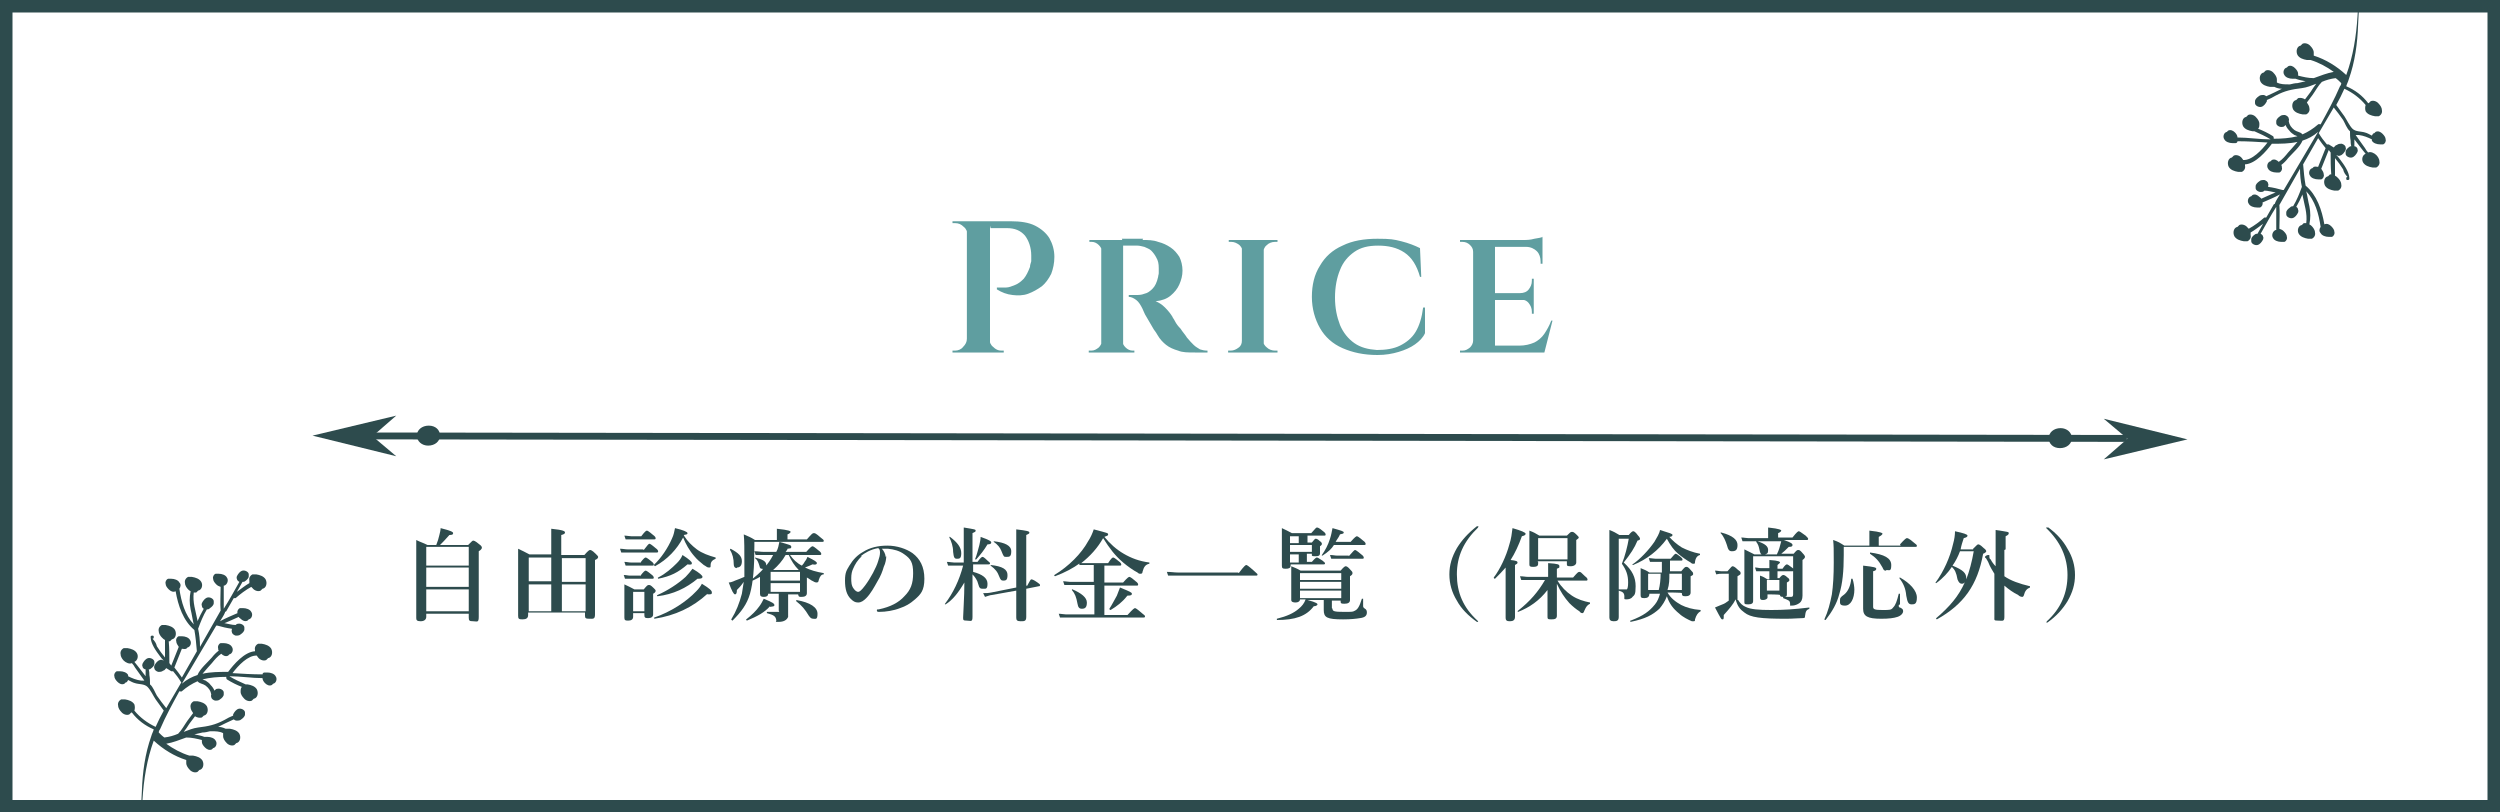 <?xml version="1.0" encoding="UTF-8"?>
<svg id="_レイヤー_1" data-name="レイヤー 1" xmlns="http://www.w3.org/2000/svg" width="400" height="130" xmlns:xlink="http://www.w3.org/1999/xlink" version="1.1" viewBox="0 0 400 130">
  <rect x="0" y="0" width="400" height="130" fill="#333333" stroke="none"/>
  <defs>
    <style>
      .cls-1 {
        clip-path: url(#clippath);
      }

      .cls-2 {
        fill: none;
      }

      .cls-2, .cls-3, .cls-4, .cls-5 {
        stroke-width: 0px;
      }

      .cls-3 {
        fill: #5f9ea0;
      }

      .cls-4 {
        fill: #2d4b4d;
      }

      .cls-6 {
        clip-path: url(#clippath-1);
      }

      .cls-5 {
        fill: #fff;
      }
    </style>
    <clipPath id="clippath">
      <polygon class="cls-2" points="22.5 95.5 15.5 105 15 115 18 122 19.8 130 27.7 130 36.8 122 45.5 114 46 99.5 43.8 92.8 40.5 90.2 27.5 91.8 22.5 95.5"/>
    </clipPath>
    <clipPath id="clippath-1">
      <polygon class="cls-2" points="377.5 35 384.5 25.5 385 15.5 382 8.5 380.3 .5 372.3 .5 363.3 8.5 354.5 16.5 354 31 356.2 37.8 359.5 40.3 372.5 38.8 377.5 35"/>
    </clipPath>
  </defs>
  <g>
    <rect class="cls-5" x="1" y="1" width="398" height="128"/>
    <path class="cls-4" d="M398,2v126H2V2h396M400,0H0v130h400V0h0Z"/>
  </g>
  <g>
    <path class="cls-3" d="M154.8,37.6h0c0-.5-.2-1-.6-1.3-.4-.4-.8-.6-1.4-.6h-.4v-.3s2.4,0,2.4,0v2.2ZM154.8,54.2v2.2h-2.4v-.3h.4c.5,0,1-.2,1.3-.6.4-.4.6-.8.6-1.3h0ZM158.4,35.4v21h-3.7v-21h3.7ZM161.7,35.4c1.6,0,2.9.2,3.9.7,1,.5,1.8,1.2,2.3,2,.5.9.8,1.9.8,3,0,1-.2,1.9-.5,2.7-.4.8-.9,1.5-1.5,2-.7.5-1.4.9-2.2,1.2-.8.3-1.7.3-2.5.2-.9-.1-1.7-.4-2.5-.9v-.3c.5,0,1,0,1.5,0,.4,0,.9-.2,1.4-.4.5-.2.9-.5,1.4-1,.4-.5.7-1.1,1-1.9,0-.3.1-.5.2-.9,0-.3,0-.6,0-.9,0-1.3-.4-2.4-1-3.2-.7-.8-1.6-1.2-2.9-1.2h-2.6c-.1-.4-.2-.8-.3-1.1h3.7ZM158.3,54.2h0c0,.5.2,1,.6,1.3.4.4.8.6,1.3.6h.4v.3h-2.4v-2.2Z"/>
    <path class="cls-3" d="M176.3,40.3h0c0-.5-.2-.8-.5-1.1-.3-.3-.7-.5-1.1-.5h-.4v-.3h2.3l-.2,1.9ZM176.3,54.5l.2,1.9h-2.3v-.3h.4c.5,0,.8-.2,1.2-.5.3-.3.5-.7.5-1.1h0ZM179.7,38.4v18h-3.5v-18h3.5ZM182.8,38.4c.9,0,1.7,0,2.5.3.8.2,1.4.5,2,.9.6.4,1,.9,1.4,1.5.3.6.5,1.4.5,2.2s-.2,1.5-.5,2.2c-.3.7-.8,1.3-1.4,1.8-.6.5-1.4.8-2.4.9.5.2,1,.5,1.5,1,.5.5.9,1,1.2,1.5,0,.1.2.3.4.7.2.4.5.8.9,1.2.3.5.7.9,1,1.4.4.5.8.9,1.1,1.2.3.3.7.5,1,.7.3.1.7.2,1.2.2v.3h-2c-1.1,0-2,0-2.7-.3-.7-.2-1.4-.5-1.9-.9-.5-.4-1-.9-1.4-1.6-.1-.2-.3-.5-.6-.9-.2-.4-.5-.8-.7-1.2-.2-.4-.5-.8-.7-1.2-.2-.4-.3-.7-.4-.9-.3-.6-.6-1.1-1-1.4-.4-.3-.8-.5-1.2-.5v-.3s.1,0,.3,0c.2,0,.4,0,.8,0,.5,0,.9,0,1.4-.2.5-.1.9-.4,1.3-.8.4-.4.7-1,.9-1.9,0-.2.1-.4.1-.6,0-.2,0-.5,0-.8,0-.7-.1-1.2-.4-1.7-.2-.4-.5-.8-.8-1.1-.3-.3-.7-.4-1.1-.6-.4-.1-.8-.2-1.1-.2-.6,0-1.1,0-1.5,0-.4,0-.7,0-.8,0,0,0,0-.1,0-.3,0-.2-.1-.5-.2-.8h3.4ZM179.6,54.5h0c0,.5.2.8.5,1.1.3.3.7.5,1.1.5h.3v.3s-2.3,0-2.3,0l.2-1.9Z"/>
    <path class="cls-3" d="M198.8,40.3h0c0-.5-.2-.8-.5-1.1-.4-.3-.8-.5-1.3-.5h-.4v-.3h2.3v1.9ZM198.8,54.5v1.9h-2.3v-.3h.4c.5,0,.9-.2,1.3-.5.4-.3.5-.7.5-1.1h0ZM202.2,38.4v18h-3.5v-18h3.5ZM202.1,40.3v-1.9h2.3v.3h-.4c-.5,0-1,.2-1.3.5-.4.3-.5.7-.6,1.1h0ZM202.1,54.5h0c0,.4.2.8.6,1.1.3.3.8.5,1.3.5h.4v.3h-2.3v-1.9Z"/>
    <path class="cls-3" d="M228,48.9v4.4c-.3.7-.9,1.3-1.6,1.8-.7.5-1.6.9-2.6,1.2-1,.3-2.1.5-3.4.5-2.2,0-4-.4-5.6-1.1-1.6-.7-2.8-1.8-3.6-3.2s-1.3-3.1-1.3-5,.4-3.6,1.3-5c.8-1.4,2-2.5,3.6-3.2,1.6-.8,3.5-1.1,5.6-1.1s2.6.1,3.8.4c1.2.3,2.2.7,3,1.1l.2,4.6h-.2c-.5-1.8-1.3-3.1-2.5-3.9s-2.6-1.1-4.2-1.1-2.8.3-3.8,1c-1,.7-1.8,1.6-2.3,2.9-.5,1.2-.8,2.7-.8,4.4s.3,3.1.8,4.4c.5,1.2,1.3,2.2,2.3,2.9,1,.7,2.2,1,3.6,1.1,1.4,0,2.7-.2,3.7-.7s1.9-1.2,2.5-2.2c.6-1,1-2.3,1.2-3.9h.3Z"/>
    <path class="cls-3" d="M235.7,40.3h0c0-.5-.2-.8-.5-1.1-.3-.3-.7-.5-1.2-.5h-.4v-.3h2.3l-.2,1.9ZM235.7,54.5l.2,1.9h-2.3v-.3h.4c.5,0,.8-.2,1.2-.5.3-.3.5-.7.5-1.1h0ZM239.2,38.4v18h-3.5v-18h3.5ZM246.8,38.4v1.1h-7.6v-1.1h7.6ZM245.4,46.9v1.1h-6.3v-1.1h6.3ZM246.5,55.3l.4,1.1h-7.9v-1.1h7.4ZM248.4,51.3l-1.3,5.1h-5l1-1.1c.9,0,1.7-.2,2.4-.5.6-.3,1.2-.8,1.6-1.4s.8-1.3,1.1-2.1h.3ZM245.4,44.6v2.3h-2.2c.6,0,1.1-.2,1.4-.6.3-.4.5-.8.5-1.4v-.3h.3ZM245.4,47.9v2.3h-.3v-.3c0-.6-.2-1-.5-1.4s-.8-.6-1.4-.6h0c0,0,2.2,0,2.2,0ZM246.8,37.9v.8l-3.2-.3c.6,0,1.2,0,1.9-.2.7-.1,1.1-.2,1.4-.3ZM246.8,39.4v2.8h-.3v-.3c0-.7-.2-1.3-.6-1.7s-1-.7-1.7-.7h0c0,0,2.6,0,2.6,0Z"/>
  </g>
  <g>
    <path class="cls-4" d="M68.2,98.1v.6c0,.4-.3.7-.9.7s-.7-.2-.7-.5c0-1.4,0-2.9,0-8.5s0-2.6,0-4c.8.4,1,.4,1.8.8h1.4c.2-.5.4-1.1.5-1.6.1-.4.2-.8.2-1.1,1.6.4,2,.6,2,.8s-.1.3-.6.3c-.7.8-1,1.1-1.5,1.6h4.5c.6-.6.7-.7.8-.7s.3,0,1,.6c.3.2.4.4.4.5s0,.3-.5.6v1.6c0,4.6,0,7.9,0,8.9s-.3.7-.9.7-.7-.1-.7-.6v-.6h-6.8ZM75,87.5h-6.8v3h6.8v-3ZM75,90.8h-6.8v3.1h6.8v-3.1ZM75,94.3h-6.8v3.5h6.8v-3.5Z"/>
    <path class="cls-4" d="M88.2,86.9c0-.9,0-1.7,0-2.3,2,.2,2.2.4,2.2.6s-.2.3-.6.4v3.2h3.7c.6-.7.8-.8.9-.8s.3,0,.9.6c.3.3.4.4.4.5s0,.3-.5.5v1.4c0,3.8,0,6.5,0,7.3s-.3.7-.9.7-.7-.1-.7-.5v-.5h-9.1v.4c0,.5-.3.7-.9.7s-.7-.1-.7-.6c0-1,0-2.7,0-6.9s0-2.3,0-3.8c.8.4.9.4,1.8.9h3.5v-1.9ZM88.2,89.2h-3.6v3.8h3.6v-3.8ZM88.2,93.5h-3.6v4.3h3.6v-4.3ZM93.7,93.1v-3.8h-3.8v3.8h3.8ZM93.7,97.8v-4.3h-3.8v4.3h3.8Z"/>
    <path class="cls-4" d="M103,88c.6-.8.8-1,.9-1s.3.1,1,.7c.3.2.4.4.4.5s0,.2-.2.2h-4.7c-.3,0-.6,0-1,0l-.2-.6c.5,0,.8.1,1.2.1h2.5ZM101.3,98.2v.5c0,.4-.3.6-.8.6s-.6-.1-.6-.5,0-1,0-3.1,0-1.4,0-2.2c.8.4.9.4,1.6.8h1.5c.5-.6.6-.7.8-.7s.3,0,.8.5c.2.2.3.3.3.4s0,.3-.4.5v.5c0,1.4,0,2.4,0,2.8s-.3.6-.8.6-.6-.1-.6-.5v-.3h-1.8ZM102.4,92.2c.6-.8.8-.9.9-.9s.3.1.9.6c.3.2.4.4.4.5s0,.2-.2.2h-3.6c-.2,0-.5,0-.8,0l-.2-.6c.4,0,.7.1,1,.1h1.6ZM102.6,85.8c.6-.8.8-.9.9-.9s.3.1,1,.7c.3.2.4.4.4.5s0,.2-.2.2h-3.7c-.3,0-.5,0-.9,0l-.2-.6c.4,0,.8.1,1.1.1h1.6ZM102.4,90.1c.6-.8.8-.9.9-.9s.3.1.9.6c.3.2.4.4.4.5s0,.2-.2.2h-3.5c-.2,0-.5,0-.8,0l-.2-.6c.4,0,.7.1,1,.1h1.5ZM103.1,94.7h-1.8v3.1h1.8v-3.1ZM113.2,95c-2.4,2.2-5.2,3.5-8.5,4,0,0-.1-.2,0-.2,2.6-.9,5.1-2.5,6.7-4.2.4-.4.7-.8.9-1.2,1.3.8,1.6,1.1,1.6,1.4s-.1.3-.7.3ZM109.5,85.8c.5.8,1.2,1.5,2,2.1.8.6,1.9,1,3,1.3,0,0,0,.2,0,.2-.5.2-.8.5-.8,1,0,.4,0,.4-.3.4s-.4-.2-.8-.4c-.5-.4-1.1-.9-1.5-1.4-.8-.9-1.4-2-1.8-3-1,1.9-2.5,3.5-4.5,4.6,0,0-.2-.2-.2-.2,1.2-1.1,2.3-2.8,2.9-4.2.3-.6.4-1.2.5-1.7,1.3.3,2,.6,2,.8s-.1.2-.6.3h0ZM111.6,92.6c-1.8,1.5-3.9,2.5-6.4,2.8,0,0-.2-.1,0-.2,1.6-.7,3.3-1.8,4.5-2.9.4-.4.8-.9,1.1-1.3,1.2.7,1.6,1.1,1.6,1.3s-.2.3-.7.3ZM110,90.3c-1.5,1.3-2.7,1.9-4.7,2.3,0,0-.1-.2,0-.2,1.2-.6,2.2-1.5,3-2.3.4-.4.7-.8.9-1.3,1.1.7,1.5,1.1,1.5,1.3s-.1.3-.7.2Z"/>
    <path class="cls-4" d="M129.1,86.3c.8-.9.9-1,1.1-1s.3,0,1.1.7c.4.3.5.4.5.5s0,.2-.2.2h-10.9v.6c0,3.6-.2,5.9-.7,7.7-.5,1.7-1.4,2.9-2.8,4.3,0,0-.2-.1-.2-.2.8-1.3,1.3-2.6,1.7-4.1.1-.6.2-1.2.3-1.9-.2.3-.5.7-1.1,1.3,0,.5-.1.7-.3.7s-.5-.5-1-1.9c.2,0,.6-.1,1-.3.5-.2,1.1-.4,1.5-.6,0-.7,0-1.5,0-2.3,0-2,0-3.6-.1-4.5.9.4,1,.4,1.8.9h3.5v-.6c0-.3,0-.7,0-1.2,2,.2,2.2.4,2.2.5s-.2.3-.5.4v.8h3.2ZM117.9,90.9c-.3,0-.5-.2-.5-.6,0-.9-.2-1.7-.6-2.3,0,0,0-.2.1-.2,1.3.7,1.8,1.2,1.8,2s-.4,1-.8,1ZM123.2,97c-.9,1-2,1.6-3.7,2.3,0,0-.2-.2-.1-.2.9-.7,1.6-1.4,2.1-2.1.3-.4.5-.8.7-1.2,1.5.6,1.7.8,1.7,1s0,.2-.7.3ZM122.2,88.8c-.4,0-.8,0-1.3,0l-.2-.6c.6,0,1,.1,1.5.1h2c.3-.5.4-1.1.5-1.6,1.7.5,1.9.5,1.9.8s-.1.2-.6.3c0,.2-.2.3-.3.5h3.3c.7-.8.9-.9,1-.9s.3.1,1,.7c.3.2.4.4.4.5s0,.2-.2.2h-4.8c.5.7,1.1,1.3,1.9,1.7.2-.2.4-.5.5-.7.2-.2.3-.5.4-.7,1.2.6,1.5.8,1.5,1s-.2.3-.7.2c-.4.2-.7.3-1.2.5.8.4,1.8.7,3,.9,0,0,0,.2,0,.2-.4,0-.6.3-.8.9,0,.3-.2.4-.3.4s-.3,0-.6-.2c-.3-.1-.6-.4-1-.6v.3c0,1.3,0,1.9,0,2.2,0,.4-.3.6-.8.6s-.5,0-.6-.4h-1.6v1.2c0,.5,0,1.4,0,1.9s0,.4,0,.5c-.2.5-.7.8-1.5.8s-.3,0-.4-.3c-.1-.6-.4-.8-1.5-1.1,0,0,0-.2,0-.2.6,0,1.2,0,1.7,0s.2,0,.2-.2v-2.7h-1.7c0,.4-.3.5-.7.5s-.6-.1-.6-.5,0-.9,0-1.5,0-.8,0-1.2c-.5.3-1,.5-1.6.8,0,0-.1-.2,0-.2,1.7-1.2,3-2.7,3.7-4.1h-1.9ZM122,91c-.3,0-.4,0-.5-.5-.2-.6-.3-.9-.7-1.2,0,0,0-.1,0-.1,1.2.3,1.8.6,1.8,1.2s-.3.7-.6.7ZM123.3,92.9h4.7v-1.4h-4.7v1.4ZM123.3,94.7h4.7v-1.4h-4.7v1.4ZM125.7,88.8c-.5.9-1.2,1.7-2,2.4h4.1c-.7-.7-1.2-1.5-1.6-2.4h-.5ZM130.2,99c-.4,0-.5-.1-.8-.5-.6-1-1.1-1.6-2-2.3,0,0,0-.2,0-.2,2.3.4,3.4,1.2,3.4,2.2s-.3.8-.7.8Z"/>
    <path class="cls-4" d="M141.8,89c0,.4-.1,1.1-.4,1.7-.2.7-.5,1.5-1,2.3-.5.9-1.1,2-1.8,2.7-.4.4-.8.7-1.3.7s-.8-.2-1.2-.6c-.6-.6-.9-1.5-.9-2.9s.3-1.7.7-2.4c.6-1,1.3-1.7,2.2-2.2,1.1-.7,2.4-1,3.9-1s3,.5,4,1.2c1.2.9,1.9,2.2,1.9,4.1s-.6,2.5-1.5,3.3c-.8.7-1.5,1.1-2.4,1.4-1,.4-2.3.6-3.3.6-.2,0-.4,0-.4-.2s0-.2.3-.2c1.9-.4,3.2-1.1,4.1-2.1,1-1,1.4-2,1.4-3.7s-.4-2.3-1.4-3c-.8-.6-1.7-.8-2.6-.9-.2,0-.7,0-1,0,.3.3.6.9.6,1.3ZM137.9,89c-.7.6-1.1,1.3-1.4,2-.2.4-.3.9-.3,1.5s0,1.2.4,1.7c.2.3.5.5.7.5s.5-.2,1.1-1c.9-1.2,1.8-2.9,2.1-3.9.2-.6.3-1,.3-1.4s-.1-.6-.3-.7c-1.2.2-2.2.8-2.8,1.3Z"/>
    <path class="cls-4" d="M155.6,92.2c0,1.9,0,5.6,0,6.5s-.3.6-.9.6-.6-.1-.6-.5c0-.6.2-3.3.2-5.6-1,1.7-1.9,2.8-3,3.5,0,0-.2,0-.1-.1,1.3-1.7,2.3-3.8,2.9-6.1h-1.4c-.3,0-.6,0-1,0l-.2-.6c.4,0,.8.1,1.1.1h1.6v-3.4c0-.9,0-1.4,0-2.2,1.8.3,1.9.3,1.9.5s-.1.2-.5.4v4.6h.8c.5-.7.7-.8.8-.8s.3.1.8.6c.2.2.4.3.4.4s0,.2-.2.2h-2.5v1.2c1.5.4,2.3,1,2.3,1.9s-.3.8-.7.8-.6,0-.8-.8c-.1-.5-.5-1.1-.9-1.5h0ZM153.1,89.4c-.4,0-.5-.2-.6-1.1,0-.9-.3-1.7-.6-2.3,0,0,0-.2.1-.1,1.2.9,1.8,1.7,1.8,2.6s-.3.9-.7.9ZM158,87.1c-.6,1-1.1,1.6-1.8,2.4,0,0-.2,0-.2,0,.3-.7.5-1.6.7-2.3.1-.5.2-.9.2-1.3,1.4.5,1.7.7,1.7.9s-.2.3-.6.3ZM164.3,93.8c.5-.9.6-1.1.7-1.1s.3,0,1,.5c.3.2.4.3.4.4s0,.2-.2.2l-2,.4c0,2.4,0,3.8,0,4.5s-.3.7-.9.7-.7-.2-.7-.6c0-.7,0-2.1,0-4.3l-3.9.7c-.3,0-.7.2-1.1.3l-.3-.6c.5,0,.8,0,1.3-.1l4-.8c0-1.6,0-3.7,0-6.3s0-2.1,0-3c1.7.2,2.1.3,2.1.5s-.1.2-.5.4v2.6c0,2.2,0,4,0,5.5h.1ZM160.6,92.9c-.4,0-.5-.1-.7-.6-.3-.8-.6-1.2-1.4-1.8,0,0,0-.1,0-.1,1.9.2,2.7.7,2.7,1.6s-.3.9-.8.9ZM161,89.1c-.4,0-.4,0-.8-1-.2-.5-.6-1-1.2-1.4,0,0,0-.1,0-.1,1.8.2,2.8.7,2.8,1.6s-.3.9-.8.9Z"/>
    <path class="cls-4" d="M172.8,90.1c-1.1.8-2.4,1.5-4,2.1,0,0-.2-.1-.1-.2,2.3-1.4,4.3-3.4,5.4-5.4.4-.6.7-1.3.9-1.9,2.3.6,2.3.6,2.3.8s-.1.2-.6.4c.9,1.1,1.9,2,3.1,2.7,1.2.7,2.5,1.2,4.1,1.4,0,0,0,.2,0,.2-.6.1-.9.5-1.1,1.3,0,.2-.1.3-.3.3s-.3,0-.5-.2c-.6-.3-1.6-1-2.3-1.6-1.3-1.1-2.2-2.3-3.2-3.9-.9,1.6-2.1,2.9-3.5,4,.4,0,.7,0,.9,0h3.4c.5-.8.7-.9.8-.9s.3.1.9.6c.3.2.4.4.4.5s0,.2-.2.2h-2.5v2.7h3c.7-.8.9-.9,1-.9s.3.1,1,.7c.3.2.4.4.4.5s0,.2-.2.2h-5.2v4.7h3.7c.9-1,1.1-1.1,1.2-1.1s.3.1,1.1.8c.4.3.5.4.5.5s0,.2-.2.2h-12.4c-.3,0-.6,0-1,0l-.2-.6c.4,0,.8.1,1.1.1h4.6v-4.7h-3.8c-.3,0-.6,0-1,0l-.2-.6c.4,0,.8.1,1.1.1h3.8v-2.7h-1.3c-.3,0-.6,0-1,0v-.5ZM173.1,97.4c-.4,0-.6-.2-.7-.8-.2-1.1-.4-1.6-.9-2.2,0,0,0-.2.1-.1,1.4.6,2.3,1.3,2.3,2.1s-.3,1-.8,1ZM180.3,95.4c-.7.9-1.6,1.6-2.6,2.2,0,0-.2,0-.2-.2.4-.6.8-1.4,1.2-2.1.2-.5.4-1,.5-1.3,1.7.7,1.9.8,1.9,1s-.1.3-.7.3Z"/>
    <path class="cls-4" d="M198.2,91.7c.9-1.2,1.1-1.3,1.2-1.3s.3.1,1.2.9c.4.4.6.5.6.6s0,.2-.2.2h-12.5c-.5,0-.9,0-1.6,0l-.2-.6c.7,0,1.2.1,1.7.1h9.7Z"/>
    <path class="cls-4" d="M213.2,97.4c0,.4.3.5,1.8.5s1.4,0,1.8-.2c.4-.2.7-.6,1.1-1.9,0,0,.2,0,.2,0,0,.3,0,.9,0,1.1s0,.3.3.5c.2.1.3.3.3.6,0,.5-.3.8-1.1.9-.6.1-1.5.2-2.7.2-2.6,0-3.1-.3-3.1-1.5v-1.6h-2.6c1.5.4,1.6.6,1.6.7s-.2.3-.6.3c-1.2,1.6-3,2.2-5.9,2.2,0,0,0-.2,0-.2,1.6-.4,2.7-.9,3.5-1.6.5-.4.9-.9,1.1-1.5h-.9c0,.3-.3.5-.7.5s-.7-.1-.7-.4c0-.6,0-1.3,0-3.6s0-1.2,0-1.8c.7.3.8.3,1.5.7h6.4c.5-.6.7-.7.8-.7s.3,0,.8.6c.2.2.3.3.3.5s-.1.3-.4.5v.6c0,1.6,0,2.8,0,3.2s-.3.6-.9.6-.6-.1-.6-.5h-1.4v1.2ZM209.9,86.8c.4-.5.5-.6.6-.6s.3,0,.7.4c.2.1.3.3.3.4s0,.2-.3.4v.3c0,.5,0,.8,0,.8,0,.4-.2.5-.8.5s-.5-.1-.5-.4h-.8v1.3h.8c.5-.6.7-.7.8-.7s.3.1.9.5c.2.2.4.3.4.4s0,.2-.2.2h-5.3v.2c0,.4-.3.5-.8.5s-.6-.1-.6-.5c0-.6,0-1.2,0-3.6s0-1.6,0-2.4c.7.3.8.4,1.6.8h3.1c.7-.8.8-.9.9-.9s.3,0,1,.6c.3.2.4.4.4.5s0,.2-.2.2h-2.7v1.1h.8ZM207.8,85.8h-1.4v1.1h1.4v-1.1ZM206.4,88.3h3.5v-1.1h-3.5v1.1ZM207.8,90v-1.3h-1.4v1.3h1.4ZM214.6,91.7h-6.6v1.1h6.6v-1.1ZM214.6,93.1h-6.6v1.1h6.6v-1.1ZM214.6,94.5h-6.6v1.2h6.6v-1.2ZM213.5,87.1c-.5.8-1,1.2-1.9,1.8,0,0-.2,0-.1-.1.5-.7,1-1.6,1.3-2.6.2-.6.3-1.2.4-1.7,1.4.4,1.8.5,1.8.7s-.2.2-.6.3c-.2.5-.5.8-.7,1.2h2.4c.7-.8.9-.9,1-.9s.3.1,1,.7c.3.2.4.4.4.5s0,.2-.2.2h-4.9ZM215.8,89c.7-.8.9-1,1-1s.3.1,1,.7c.3.2.4.4.4.5s0,.2-.2.2h-4c-.3,0-.6,0-1,0l-.2-.6c.5,0,.8.1,1.2.1h1.8Z"/>
    <path class="cls-4" d="M236.5,84.3s0,0,0,.1c-2.3,2.2-3.4,4.6-3.4,7.5s1,5.3,3.3,7.4c.1.1.1.1.1.2s0,0,0,0,0,0-.2,0c-1.4-1-2.5-2.1-3.2-3.4-.8-1.3-1.2-2.7-1.2-4.2s.4-2.8,1.2-4.2c.8-1.3,1.8-2.4,3.2-3.5,0,0,.1,0,.2,0s.1,0,.1,0Z"/>
    <path class="cls-4" d="M241,90.7c-.6.7-1.2,1.3-1.8,1.9,0,0-.2,0-.2-.2,1-1.3,2-3.4,2.5-5.3.3-.9.4-1.8.5-2.6,1.4.4,2.1.7,2.1.9s-.2.3-.6.4c-.5,1.4-1.1,2.7-1.8,3.8.9.1,1.1.2,1.1.4s-.1.2-.4.4v8.3c0,.5-.3.7-.8.7s-.7-.1-.7-.6,0-1.7,0-4.2v-3.8ZM249.1,95.6c0,1,0,2.4,0,2.9s-.3.6-.9.6-.6-.1-.6-.5,0-2.3,0-4.2c-1.3,1.7-2.9,2.8-4.7,3.5,0,0-.2-.1,0-.2,1.9-1.5,3.2-3,4.3-4.9h-2.7c-.3,0-.7,0-1.1,0l-.2-.6c.5,0,.9.1,1.3.1h3.2v-1c0-.4,0-.7,0-1.2,1.6.1,1.8.2,1.8.5s0,.2-.4.4v1.4h2.6c.7-.8.8-.9,1-.9s.3.1.9.7c.3.2.4.4.4.5s0,.2-.2.2h-4.6c.6,1,1.4,1.8,2.3,2.4.9.6,1.9.9,2.9,1.1,0,0,0,.1,0,.2-.4.2-.6.4-.9,1.1-.1.3-.2.4-.3.4s-.3,0-.5-.3c-.5-.3-1.1-.8-1.6-1.3-.8-.9-1.4-1.8-2-3.1v2.3ZM246.1,89.9v.3c0,.4-.3.5-.8.5s-.6-.1-.6-.4c0-.6,0-1.2,0-3.6s0-1.2,0-1.8c.8.3.9.4,1.6.8h4.4c.5-.5.6-.6.8-.6s.3,0,.8.5c.2.2.3.3.3.4s-.1.2-.4.4v.6c0,1.6,0,2.7,0,3s-.3.6-.9.6-.6-.1-.6-.4v-.4h-4.7ZM250.8,86.1h-4.7v3.4h4.7v-3.4Z"/>
    <path class="cls-4" d="M260.6,85.6c.4-.5.6-.6.7-.6s.3,0,.8.7c.2.2.3.4.3.5s0,.2-.4.3c-.5,1.2-1.1,2.1-2.2,3.5,1.4,1.3,1.9,2.4,1.9,3.8s-.2,1.4-.5,1.7c-.2.3-.6.4-1,.4s-.3-.1-.3-.4c0-.6-.2-.8-.9-1,0,1.9,0,3.6,0,4.2s-.3.7-.8.7-.7-.2-.7-.6,0-2.6,0-8,0-4.7,0-6c.8.3.9.4,1.6.8h1.5ZM259,86v8.3c.3,0,.7,0,1,0s.2,0,.3,0c.1-.1.2-.4.2-1.1,0-1.2-.3-2-1-3,.5-1.2.9-2.8,1.1-4h-1.6ZM266.8,94.8c.5.9,1.3,1.5,2.2,2,.8.4,1.8.7,3.1.8,0,0,0,.1,0,.2-.4.2-.7.6-.9,1.3,0,.2,0,.3-.2.3s-.2,0-.3,0c-.5-.2-1.5-.7-2-1.2-1-.8-1.6-1.6-2-2.8-.3.8-.7,1.4-1.2,2-1.1,1-2.2,1.6-4.6,2.1,0,0-.2-.2,0-.2,2.1-.8,3-1.5,3.9-2.6.4-.5.6-1,.8-1.7h-1.7c0,.5-.3.7-.8.7s-.6-.1-.6-.5,0-.8,0-2.6,0-1.1,0-1.7c.7.3.8.3,1.4.7h2v-.5c0-.3,0-.7,0-1.2h-.9c-.3,0-.6,0-1,0l-.2-.6c.4,0,.8.1,1.1.1h2.4c.5-.6.7-.8.8-.8s.3.1.8.5c.2.2.3.3.3.4s0,.2-.2.2h-1.8v1.7h1.8c.5-.6.6-.7.8-.7s.3,0,.8.6c.2.2.3.3.3.5s0,.2-.4.4v.4c0,1.2,0,2,0,2.2,0,.4-.3.6-.8.6s-.6-.1-.6-.5h0c0-.1-2.3-.1-2.3-.1ZM267,85.8c.6.7,1.3,1.3,2.1,1.8.8.4,1.8.8,2.9,1,0,0,0,.1,0,.2-.4.1-.7.4-.8,1.1,0,.2,0,.3-.2.3s-.3,0-.5-.2c-.7-.4-1.4-.9-2-1.4-.7-.6-1.2-1.3-1.8-2.4-1.4,1.9-3.2,3.3-5.4,4.2,0,0-.2,0-.1-.1,1.2-.8,2.6-2.3,3.5-3.6.4-.7.8-1.3.9-1.9,1.6.5,2,.6,2,.8s-.2.3-.6.3h0ZM265.4,94.4c.2-.8.3-1.7.3-2.6h-2v2.6h1.8ZM269.1,94.4v-2.6h-2c0,.9,0,1.7-.3,2.6h2.3Z"/>
    <path class="cls-4" d="M278.1,96c.3.5.7.9,1.2,1.1.8.4,2.1.5,4.1.5s3.6-.1,6.1-.4c0,0,0,.1,0,.2-.5.2-.6.4-.7,1.2,0,.2,0,.3-.4.3-.6,0-1.5.1-2.6.1-4.1,0-5.7-.2-6.7-1-.7-.5-1.1-1-1.4-2.1-.4.8-1,1.5-1.9,2.5,0,.6,0,.7-.2.7s-.2,0-1.2-1.9c.5-.2.9-.4,1.2-.5s.6-.3,1-.6v-4.3h-1.1c-.3,0-.5,0-.9.1l-.2-.6c.4,0,.7.1,1,.1h1c.6-.7.7-.8.8-.8s.3,0,.9.6c.3.2.4.3.4.5s0,.2-.5.5v3.8ZM277.1,88.2c-.4,0-.6-.2-.8-1-.2-.6-.5-1.4-1-1.9,0,0,0-.2.1-.1,1.9.5,2.6,1.2,2.6,2s-.3,1-.9,1ZM286.9,88.7c.5-.6.6-.7.8-.7s.3,0,.8.6c.2.2.3.4.3.5s-.1.3-.4.5v.9c0,4,0,4.5,0,4.8,0,.6-.2,1-.5,1.2-.3.2-.7.4-1.2.4s-.2,0-.3-.4c0-.4-.3-.5-1.1-.8,0,0,0-.2,0-.2.6,0,1,0,1.2,0s.4,0,.4-.4v-6.1h-6.4v7.2c0,.3-.2.5-.8.5s-.6-.1-.6-.4c0-.8,0-1.5,0-4.5s0-2.6,0-3.9c.6.3,1,.5,1.6.8h1.2c-.2,0-.3-.3-.4-.8-.1-.5-.2-.8-.5-1.2,0,0,0,0,0-.1h-1.3c-.3,0-.6,0-.9,0l-.2-.6c.4,0,.8.1,1.1.1h3.2v-.4c0-.4,0-.9,0-1.3,1.9.2,2.1.4,2.1.5s-.2.3-.5.4v.7h2.3c.7-.9.9-1,1-1s.3.1,1.1.7c.3.3.4.4.4.5s0,.2-.2.2h-3.7c1.2.4,1.4.6,1.4.8s-.1.3-.6.3c-.5.5-.8.8-1.2,1.1h2ZM284.3,92.5h.4c.3-.4.5-.5.6-.5s.3,0,.7.4c.2.1.3.3.3.4s0,.2-.4.4v.3c0,.7,0,1.2,0,1.6s-.2.4-.6.4-.5-.1-.5-.3h0c0-.1-2-.1-2-.1v.5c0,.2-.3.4-.7.4s-.5-.1-.5-.5,0-1,0-2.4,0-.7,0-1c.6.2.7.3,1.2.6h.3v-1.3h-1.4c-.2,0-.4,0-.7,0l-.2-.6c.4,0,.6.1.9.1h1.4c0-.6,0-1,0-1.3,1.6.1,1.7.3,1.7.4s-.2.2-.4.4v.6h.8c.4-.6.6-.7.7-.7s.3.1.8.5c.2.1.3.3.3.4s0,.2-.2.2h-2.4v1.3ZM284.3,88.7c.2-.4.3-.7.4-1,.1-.4.2-.7.3-1.1h-3.8c1.2.4,1.7.8,1.7,1.4s-.2.6-.5.7h1.9ZM284.7,92.8h-2v1.7h2v-1.7Z"/>
    <path class="cls-4" d="M304,87.1c.8-.9,1-1,1.1-1s.3,0,1.1.7c.4.3.5.4.5.5s0,.2-.2.2h-11.5v1.3c0,2.6-.2,4.6-.7,6.2-.4,1.6-1.2,2.9-2.2,4.2,0,0-.2,0-.2-.1.6-1.3.9-2.5,1.2-4,.2-1.4.3-3,.3-5.1s0-2.7-.1-3.6c.9.3,1,.4,1.8.9h4v-1.5c0-.3,0-.6,0-.9,1.9.2,2.1.4,2.1.5s-.2.3-.6.5v1.4h3.5ZM296.7,94.3c0,1.5-.6,2.6-1.5,2.6s-.8-.4-.8-.8,0-.5.7-1c.6-.5,1-1.4,1.1-2.5,0,0,.2,0,.2,0,.2.6.3,1.3.3,1.8ZM303.8,96.8c0,.3,0,.4.2.4.4.2.5.3.5.6s-.3.7-.9.9c-.6.2-1.4.3-2.6.3-2.2,0-2.9-.4-2.9-1.6v-3.7c0-1.1,0-2.1,0-3.2,1.8.2,2.1.3,2.1.5s-.1.3-.5.4v5.7c0,.4.3.5,1.5.5s1.4,0,1.7-.4c.4-.4.6-1,.9-2.2,0,0,.2,0,.2,0v1.7ZM301.8,91.3c-.3,0-.4,0-.6-.5-.6-1.1-1.1-1.6-2-2.2,0,0,0-.2,0-.2,2.3.3,3.4.9,3.4,2s-.3.8-.8.8ZM305.9,96.7c-.5,0-.7-.2-.9-1.4-.1-1.2-.5-2-1.1-2.8,0,0,0-.1.1-.1,1.6.9,2.7,2.1,2.7,3.2s-.4,1.1-.9,1.1Z"/>
    <path class="cls-4" d="M315.7,87.8c.6-.6.7-.7.8-.7s.3,0,.9.6c.3.2.4.4.4.5s-.2.3-.5.4c-.9,5-3.1,8.1-7.4,10.5,0,0-.2-.1-.1-.2,2.1-1.8,3.6-3.5,4.6-5.8-.1.2-.3.3-.5.3-.3,0-.5-.2-.7-.7-.2-1.1-.4-1.5-.9-2-.6.9-1.4,1.8-2.5,2.6,0,0-.2,0-.1-.1,1.3-1.8,2.3-4,2.8-6.2.2-.7.3-1.4.3-2,1.4.3,2,.5,2,.7s-.2.3-.6.4c-.2.6-.4,1.2-.5,1.8h2ZM313.6,88.2c-.3.8-.7,1.6-1.2,2.3,1.7.7,2.2,1.2,2.2,2s0,.1,0,.2c.5-1.3.9-2.8,1.2-4.5h-2.2ZM320.7,88c0,1.6,0,3,0,4.2,1,.7,2.4,1.2,4.1,1.6,0,0,0,.2,0,.2-.5.2-.8.5-1,1.3,0,0-.1.2-.2.2s-.4,0-.7-.3c-.8-.4-1.5-.9-2.2-1.5,0,2.5,0,4.2,0,5s-.3.6-1,.6-.6-.1-.6-.5c0-.9,0-3,0-7-.3-.5-.7-1.1-1-1.9-.3-.5-.3-.6-.5-.7,0,0,0,0,0-.1,0-.1.3-.3.5-.3s.2,0,.2.1c0,0,0,.2,0,.2,0,.1,0,.3.2.4.2.4.5.8.8,1.1v-3.4c0-1.4,0-1.7,0-2.4,2,.3,2.1.3,2.1.5s-.1.3-.5.5v2.1Z"/>
    <path class="cls-4" d="M327.6,84.3c1.4,1,2.5,2.2,3.2,3.5.8,1.3,1.2,2.7,1.2,4.2s-.4,2.8-1.2,4.2c-.8,1.3-1.8,2.4-3.2,3.4-.1,0-.2,0-.2,0s0,0,0,0,0,0,.1-.2c2.3-2.1,3.3-4.6,3.3-7.4s-1.1-5.3-3.4-7.5c0,0,0,0,0-.1s0,0,.1,0,0,0,.2,0Z"/>
  </g>
  <g>
    <polygon class="cls-4" points="63.4 66.5 50 69.7 50 69.7 63.4 73 59.6 69.8 59.6 69.8 63.4 66.5"/>
    <polygon class="cls-4" points="340.3 70.7 59.5 70.3 59.5 69.2 340.3 69.6 340.3 70.7"/>
    <polygon class="cls-4" points="336.6 73.5 350 70.3 350 70.3 336.6 67 340.4 70.2 340.4 70.2 336.6 73.5"/>
    <path class="cls-4" d="M70.4,69.7c0,.9-.8,1.6-1.9,1.6-1,0-1.8-.7-1.8-1.6,0-.9.8-1.6,1.9-1.6s1.8.7,1.8,1.6Z"/>
    <path class="cls-4" d="M331.5,70.1c0,.9-.8,1.6-1.9,1.6s-1.8-.7-1.8-1.6c0-.9.8-1.6,1.9-1.6,1,0,1.8.7,1.8,1.6Z"/>
  </g>
  <g class="cls-1">
    <path class="cls-4" d="M-39.3,29.7c-3.3,1.7-5.2,5.4-3.4,9.4-.7.7-1.5,1.3-2.3,1.9-.2.2-.1.5.1.5,3.7.7,7.5.8,10.9-1.2,1.2-.7,2.2-1.5,3.1-2.3,0,0,.1.1.3.1,3.4-.4,7.4-2.5,8.7-5.9.8.3,1.8.2,2.6-.1,1.7,7.6-1.2,15.8,1.9,23,0,.1.1.2.3.2.4,9.2,2.4,18.1,4.6,27.1.2,1,.5,2,.8,3-.6,1.2-1.1,2.4-1.1,3.8,0,3,1.4,5.7,1.4,8.7,0,1.1,0,2.2,0,3.4-.9-1.4-1.9-2.6-2.9-3.9,0,0,0,0,0,0-4.1-11.5-4.8-24-5.4-36.1,0-.3-.5-.3-.6,0-1.2,3.9-2.9,8.1-3.4,12.1-.4,3.3.7,6.4,1.6,9.4,1,3.4,2.2,6.9,3.9,10,.5.9,1,1.7,1.6,2.5-2.1-1.7-4.7-2.8-7.3-3.7-1.2-.4-2.4-.8-3.6-1.3-1.4-.5-2.8-.6-.8-2,2.4-1.6,5.2-1.6,7.5,0,.3.2.6-.3.3-.5-3.3-2.1-7.3-1.3-9.8,1.8-.1.1,0,.4,0,.4,5.1,1.8,11.6,3.1,15,7.6,0,.1.2.1.4,0,0,0,0,0,0,0,1.2,1.6,2.4,3.1,3.4,4.8,0,1.1.2,2.2.5,3.3,1.6,5.2,7.3,6,11.3,8.8,1.3.9,2.6,2,3.7,3.1.9,1.4,2,2.5,3.2,3.8.7.7,1.3,1.5,2,2.3.1.2.3.4.4.6.2.3.4.6.6.9.2.2.3.5.4.7-2.3-1.4-4.6-2.8-7.1-4-2.5-1.2-5.5-2.3-8.3-1.4-6.6,2.2-6.1,11.5-5.7,16.9,0,.2.3.4.4.2,2.3-1.9,4.6-3.8,6.9-5.8,1.2-1,2.3-1.9,3.5-2.9,1.5-1.3,3-1.8,4.9-.9,2.9,1.4,6.5,3.7,9.7,1.8.7.6,1.3,1.3,2,1.9,1.7,1.7,3.4,3.3,5,5,0,0,0,0,0,0-4.9-.8-11.2-1.6-15.7.9-.3.2,0,.6.2.6,5-.3,9.4,2.7,14,4.1,3.1,1,6.4,1.5,9.6,1.9,2,1.7,4,3.4,6.1,5-1-.3-2.1-.5-3.4-.5-2.3,0-3.7-1.7-5.7-2.7-1-.5-2.1-.9-3.3-1.1-5.5-1.2-10.8.9-15.5,3.6-.3.2,0,.7.2.6,1.6-.3,3.3-.7,4.9-.6,2.3.1,4,1.1,5.9,2.3,2.2,1.4,4.4,2.6,6.9,3.3,5,1.4,10.2,1,15-1,0,0,0,0,0,0,.4.2.7.5,1.1.7.8.6,1.5,1.1,2.4,1.6.4.2.7.5,1.1.7,0,0,0,0,0-.1.7.3,1.5.7,2.2.9l.5-.9c-.2,0-.3,0-.4.3,0,0,0,0,0,0-.9-.3-1.8-.7-2.6-1.1,0,0,0,0,0,0-.2-.2-2.2-1.6-4.4-3.1-1.2-1.1-2.3-2.2-3.3-3.4.2,0,.4-.2.3-.4-.1-.3-.2-.6-.3-.9.1-.1.2-.3,0-.5,0-.1-.2-.2-.2-.3-.6-4,2.2-8.3,3.8-11.7,2.2-4.6,4.2-9.6,7.8-13.3.2-.2,0-.6-.3-.6-2.7.1-6.8-.4-9.1,1.3-2.6,1.9-1.8,6-3.1,8.7-1.5,3-3.7,5.1-3.2,8.7.4,2.7,2,5,3.5,7.1,0,.4.2.9.4,1.3-.8-1-1.6-1.9-2.4-2.9,0,0,0,0,0,0-2.6-4.3-6.9-6.7-11.5-7.8,0,0,0,0,0-.1,0,0,0,0-.1-.1-1-2.8-.7-6.4-.5-9.3.2-3.2.7-6.4,1.8-9.4,1.5,1.4,3.3,2.5,5.2,3.1,0,.2,0,.3,0,.5,0,.4.3.8.5,1,.3.4.9.6,1.3.4l.3-.3c.6-.1.8-.9.5-1.5-.3-.5-.9-.7-1.5-.8-.2,0-.4,0-.6,0,0,0,0,0,0,0-1.3-.4-2.6-1.1-3.7-1.9,1.1-.2,2.1-.6,3.2-1,.9,0,1.7.2,2.5.4,0,.1,0,.2,0,.3,0,.3.2.6.5.9.3.3.7.5,1.1.3l.2-.2c.5-.1.7-.8.4-1.2-.2-.4-.8-.6-1.3-.6-.2,0-.4,0-.5,0,0,0,0,0,0,0-.5-.2-1.1-.3-1.6-.4.4-.1.9-.2,1.3-.3.4,0,.8-.1,1.2-.2,0,0,.1,0,.2,0,.7,0,1.3,0,1.9.3,0,.1,0,.3,0,.5,0,.4.3.8.5,1,.3.4.9.6,1.3.4l.3-.3c.6-.1.8-.9.5-1.5-.3-.5-.9-.7-1.5-.8-.2,0-.4,0-.6,0,0,0,0,0-.1,0-.4-.2-.8-.3-1.2-.3.8-.4,1.6-.8,2.5-1.2.1.1.3.2.4.2.3,0,.6,0,.8-.2.3-.2.6-.5.6-.8v-.3c0-.4-.6-.7-1-.6-.4.1-.7.5-.9.9,0,0,0,.1,0,.2-.5.2-.9.4-1.4.7-1.5.8-2.6,1-4.2,1.2-.8.1-1.5.4-2.3.7.3-.4.6-.8.9-1.3.3-.4.6-.8.9-1.2.3.2.7.3,1.1.2l.3-.3c.6-.1.8-.9.5-1.5-.3-.5-.9-.7-1.5-.8-.2,0-.4,0-.6,0-.4.2-.6.6-.5,1,0,.3.2.6.4.9-.3.4-.6.8-.9,1.2-.5.7-.9,1.5-1.5,2.1,0,0,0,0,0,0-.7.3-1.4.5-2.2.6,0,0,0,0,0,0-.3-.2-.6-.5-.9-.8,0,0,0,0,0,0,0-.2.1-.4.2-.5.9-2.1,2-4.1,3.1-6.1.1,0,.3.1.4,0,.8-.7,1.6-1.2,2.5-1.6,0,0,0,0,.1.1.3.3.8.3,1.2.6.5.4.8.8.9,1.4,0,0,0,0,0,0,0,.1-.1.3,0,.4,0,.3.3.5.6.6.3,0,.6,0,.8-.2.3-.2.6-.5.6-.8v-.3c0-.4-.6-.7-1-.6-.2,0-.3.1-.5.3-.1-.3-.3-.6-.6-.9-.2-.3-.5-.5-.8-.7,0,0-.3-.1-.5-.2,1.2-.3,2.5-.4,3.8-.4,0,.1,0,.3.1.4.8.5,1.6.9,2.4,1.2-.2.2-.2.5-.2.8,0,.4.3.8.5,1,.3.4.9.6,1.3.4l.3-.3c.6-.1.8-.9.5-1.5-.3-.5-.9-.7-1.5-.8,0,0-.2,0-.3,0-.9-.4-1.8-.8-2.6-1.3,1.8,0,3.6.3,5.3.3,0,.3.2.6.4.8.3.3.7.5,1.1.3l.2-.2c.5-.1.7-.8.4-1.2-.2-.4-.8-.6-1.3-.6-.2,0-.4,0-.5,0-.2,0-.3.2-.3.3-1.6,0-3.2-.1-4.8-.2.9-1.2,2.5-2.9,3.9-2.8,0,0,.1.2.2.3.3.4.9.6,1.3.4l.3-.3c.6-.1.8-.9.5-1.5-.3-.5-.9-.7-1.5-.8-.2,0-.4,0-.6,0-.4.2-.6.6-.5,1,0,0,0,.1,0,.2-1.7.1-3.4,2.1-4.3,3.3-1.4,0-2.8,0-4.1.3.5-.6,1.4-1.6,1.5-1.7.4-.5.9-1.1,1.5-1.5,0,0,0,0,0,0,.3.3.7.5,1.1.3l.2-.2c.5-.1.7-.8.4-1.2-.2-.4-.8-.6-1.3-.6-.2,0-.4,0-.5,0-.3.1-.5.5-.4.8,0,.1,0,.3.1.4-.4.3-.8.7-1.1,1.1-.7.8-1.9,1.8-2.3,2.8,0,0,0,0,0,0-.9.3-1.7.7-2.5,1.4,1.8-3.1,3.7-6.2,5.5-9.3,0,0,.1,0,.2,0,0,0,0,0,0,0,.7.2,1.5.4,2.3.5,0,0,0,0,0,.1,0,.1-.1.3,0,.4,0,.3.3.5.6.6.3,0,.6,0,.8-.2.3-.2.6-.5.6-.8v-.3c0-.4-.6-.7-1-.6-.2,0-.3.1-.4.2-.6,0-1.2-.2-1.8-.3.8-.3,1.6-.7,2.3-1,0,.1.2.2.3.3.3.3.7.5,1.1.3l.2-.2c.5-.1.7-.8.4-1.2-.2-.4-.8-.6-1.3-.6-.2,0-.4,0-.5,0-.3.1-.5.5-.4.8-.9.4-1.9.8-2.8,1.3.3-.5.6-.9.8-1.4,0,0,0,0,0-.1,0,0,.1,0,.2-.1.4-.7.8-1.4,1.2-2.1,0,0,.2,0,.3,0,.8-.7,1.6-1.3,2.5-1.8,0,0,.1.1.2.2.3.4.9.6,1.3.4l.3-.3c.6-.1.8-.9.5-1.5-.3-.5-.9-.7-1.5-.8-.2,0-.4,0-.6,0-.4.2-.6.6-.5,1,0,.1,0,.3,0,.4-.7.4-1.3.9-2,1.4.3-.5.6-1.1.9-1.6.1,0,.3,0,.4-.1.3-.2.6-.5.6-.8v-.3c0-.4-.6-.7-1-.6-.4.1-.7.5-.9.9,0,.1-.1.3,0,.4,0,.2.2.4.4.5-.8,1.4-1.6,2.9-2.5,4.3,0,0,0,0,0,0,0-1.2,0-2.5,0-3.7h.1c.5-.2.7-.9.4-1.3-.2-.4-.8-.6-1.3-.6-.2,0-.4,0-.5,0-.3.1-.5.5-.4.8,0,.3.2.6.5.9.2.2.4.3.7.4,0,1.3-.1,2.6,0,3.8-1.1,1.9-2.2,3.9-3.3,5.8,0-1-.1-2-.3-2.9.4-1.1.8-2.1,1.4-3.1.2,0,.3,0,.5-.2.3-.2.6-.5.6-.8v-.3c0-.4-.6-.7-1-.6-.4.1-.7.5-.9.9,0,.1-.1.3,0,.4,0,.2.1.4.3.5-.4.7-.7,1.3-1,2,0,0,0,0,0-.1-.3-1.6-.8-2.9-.6-4.5.1,0,.3,0,.4,0l.3-.3c.6-.1.8-.9.5-1.4-.3-.5-.9-.7-1.5-.8-.2,0-.4,0-.6,0-.4.2-.6.6-.5,1,0,.4.3.8.5,1,.1.1.2.2.4.3-.2,1-.2,1.9,0,2.9.2.8.3,1.6.5,2.4-1.4-1.5-2-3.6-2.3-5.7.2-.3.3-.7,0-1-.2-.4-.8-.6-1.3-.6-.2,0-.4,0-.5,0-.3.1-.5.5-.4.8,0,.3.2.6.5.9.3.3.7.5,1.1.3h0c.4,2.3,1.2,4.7,3,6.2.2,1.1.3,2.2.4,3.4,0,0,0,0,0,0-.8,1.4-1.6,2.8-2.4,4.2-.4-.6-.8-1.1-1.2-1.6,0,0,0,0,0,0,.4-1,.8-2,1.2-3,.2,0,.4.1.7,0l.2-.2c.5-.1.7-.8.4-1.2-.2-.4-.8-.6-1.3-.6-.2,0-.4,0-.5,0-.3.1-.5.5-.4.8,0,.3.2.6.4.9-.4,1-.8,2-1.2,3-.1-.1-.2-.3-.3-.4,0-1.2,0-2.3-.1-3.5,0,0,.1,0,.2,0l.3-.3c.6-.1.8-.9.5-1.5-.3-.5-.9-.7-1.5-.8-.2,0-.4,0-.6,0-.4.2-.6.6-.5,1,0,.4.3.8.5,1,.2.2.3.3.5.4,0,.9,0,1.9,0,2.8-.2-.3-.5-.6-.7-.9-.2-.3-.4-.6-.6-.9-.1-.5-.4-.9-.7-1.2,0,0,.2,0,.2-.2,0,0,0,0,0,0,0-.2,0-.3-.2-.3,0,0,0,0,0,0-.1,0-.3,0-.3.2,0,1.1.9,2.3,1.5,3.1.2.3.4.5.6.7-.2-.1-.4-.2-.6-.1-.4.1-.7.5-.9.9,0,.1-.1.3,0,.4,0,.3.3.5.6.6.3,0,.6,0,.8-.2.2,0,.3-.2.5-.4.3.2.5.3.8.5,0,0,.2,0,.3,0,.5.6.9,1.1,1.3,1.8-.8,1.4-1.6,2.7-2.4,4.1-.5-.6-1-1.3-1.5-2-.3-.5-.6-1.4-1.1-1.8,0-.5,0-1-.1-1.5,0-.2,0-.5-.1-.9.1,0,.2,0,.3-.1.3-.2.6-.5.6-.8v-.3c0-.4-.6-.7-1-.6-.4.1-.7.5-.9.9,0,.1-.1.3,0,.4,0,.3.3.5.5.5,0,0,0,.2,0,.2,0,.3,0,.6,0,.9-.3-.4-.7-.9-1-1.3-.2-.3-.5-.6-.8-1,.5-.2.7-.9.4-1.4-.3-.5-.9-.7-1.5-.8-.2,0-.4,0-.6,0-.4.2-.6.6-.5,1,0,.4.3.8.5,1,.3.3.9.6,1.3.4.2.2.4.5.5.7.5.7,1,1.4,1.5,2.1-.2,0-.3,0-.5,0-.8-.1-1.5-.4-2.1-.7,0,0,0-.2,0-.2-.2-.4-.8-.6-1.3-.6-.2,0-.4,0-.5,0-.3.1-.5.5-.4.8,0,.3.2.6.5.9.3.3.7.5,1.1.3l.2-.2c.2,0,.3-.2.4-.4.4.2.7.4,1.1.5.6.2,1.5.1,2,.6.5.5.9,1.4,1.3,2,.4.6.9,1.2,1.3,1.8-.5.9-.9,1.7-1.3,2.6,0,0,0,0,0,0-1.3-.6-2.5-1.5-3.4-2.6.1-.3.1-.7,0-1-.3-.5-.9-.7-1.5-.8-.2,0-.4,0-.6,0-.4.2-.6.6-.5,1,0,.4.3.8.5,1,.3.4.9.6,1.3.4l.3-.3s0,0,.1,0c.9,1.2,2.1,2.1,3.5,2.7,0,0,0,0,0,0-.1.4-.3.7-.4,1.1-1,2.8-1.4,5.8-1.5,8.8-.1,2.5-.4,5.3.1,7.9-2.4-2.5-4.9-5.2-7.6-7.2,0-.1,0-.3-.1-.4-3.5-4.1-6.9-8.3-10.2-12.7-.2-2.1.5-4.2,1-6.3.6-2.6.6-5.3.9-7.9.3-2.9,1.1-5.2,3-7.5.8-1,1.3-1.9.5-3-.1-.2-.3-.2-.5,0-2.3,2.4-4.6,4.8-6.9,7.2-1.5,1.6-2.7,3.1-2.9,5.4-.2,2.3.3,4.7,1.1,6.9-2.4-3.5-4.6-7.2-6.5-11.1.4-1.7.9-3.4,1.2-5.1.4-2.6,0-5.2,0-7.9,0-3.1.5-6.1.4-9.2,0-.3-.3-.3-.5-.2-2.2,2.2-4.2,4.6-6,7.3-.1.2-.2.3-.3.5-.5-1.8-.9-3.5-1.3-5.3-2.2-9.4-3.9-18.6-3.8-28.3h0c3.5,1.4,8.7-2,11.4-3.9,5.4-3.8,9.5-9.3,11.5-15.6,0-.2-.6-.1-.7,0-5.5,6.1-16.1,6.7-21,13.3,2.1-7.5,6-14.5,9.4-21.4,0,0,0-.1,0-.2h0c3-2.1,6.3-4,9.9-5.1-.2,2.4.2,4.8,1,7-.2,0-.3.2-.5.3-.3.3-.5.8-.6,1.2,0,.6,0,1.3.6,1.5h.5c.5.5,1.4,0,1.7-.6.2-.6,0-1.4-.4-1.9-.1-.2-.3-.4-.5-.5,0,0,0,0-.1,0-.6-1.5-.9-3.1-1-4.7,1,.9,2.1,1.5,3.3,2.2.6.8,1.1,1.7,1.4,2.6-.1,0-.2.1-.3.2-.3.3-.4.7-.5,1,0,.5,0,1.1.5,1.2h.4c.5.4,1.2,0,1.4-.5.2-.5,0-1.1-.3-1.6-.1-.2-.3-.3-.4-.4,0,0,0,0,0,0-.2-.6-.5-1.2-.8-1.8.4.3.8.6,1.2,1,.3.3.7.6,1.1.9,0,0,0,.2,0,.2.5.6.9,1.3,1.2,2-.2,0-.3.2-.5.3-.3.3-.5.8-.6,1.2,0,.6,0,1.3.6,1.5h.5c.5.5,1.4,0,1.7-.6.2-.6,0-1.4-.4-1.9-.1-.2-.3-.4-.5-.5,0,0-.1,0-.2,0-.1-.5-.3-.9-.6-1.4.9.5,1.9.9,2.9,1.4,0,.2,0,.4,0,.5.2.3.4.5.8.6.4.2.9.2,1.2,0v-.3c.5-.3.5-.9,0-1.2-.4-.3-.9-.3-1.4-.1,0,0-.2,0-.3,0-.5-.3-1.1-.5-1.6-.8-1.8-.8-2.7-1.6-4.1-2.9-.7-.7-1.5-1.1-2.3-1.5.6,0,1.2-.1,1.8-.1.6,0,1.1,0,1.7,0,0,.5.2.9.6,1.1h.5c.5.5,1.4,0,1.7-.6.2-.6,0-1.4-.4-1.9-.1-.2-.3-.4-.5-.5-.4-.2-1,0-1.3.3-.3.3-.4.6-.5,1-.6,0-1.2,0-1.7,0-1,0-2,.2-3,.1,0,0,0,0,0,0-.8-.4-1.5-.9-2.1-1.6,0,0,0,0,0,0,0-.5,0-.9,0-1.4,0,0,0,0,0-.1.2,0,.4-.1.6-.2,2.6-.6,5.2-1.1,7.8-1.6,0,.2.1.3.3.4,1.2.2,2.3.6,3.2,1.2,0,0,0,.1,0,.2,0,.5.3,1,.3,1.5,0,.7-.2,1.3-.6,1.9,0,0,0,0,0,0-.2,0-.3.1-.5.2-.2.2-.2.6,0,.9.2.3.4.5.8.6.4.2.9.2,1.2,0v-.3c.5-.3.5-.9,0-1.2-.2-.1-.4-.2-.6-.2.2-.4.3-.7.4-1.1,0-.4,0-.8,0-1.2,0,0-.1-.4-.2-.6,1.2.9,2.2,1.9,3.1,3.1-.2,0-.3.2-.3.4.2,1,.4,2.1.7,3.1-.3,0-.6.1-.8.4-.3.3-.5.8-.6,1.2,0,.6,0,1.3.6,1.5h.5c.5.5,1.4,0,1.7-.6.2-.6,0-1.4-.4-1.9,0,0-.1-.2-.2-.2-.3-1.1-.6-2.2-.8-3.3,1.2,1.7,2.3,3.4,3.6,5-.2.3-.4.6-.4,1,0,.5,0,1.1.5,1.2h.4c.5.4,1.2,0,1.4-.5.2-.5,0-1.1-.3-1.6-.1-.2-.3-.3-.4-.4-.2,0-.4-.1-.6,0-1.2-1.4-2.2-3-3.3-4.5,1.7,0,4.5.2,5.4,1.5,0,.1,0,.3,0,.4,0,.6,0,1.3.6,1.5h.5c.5.5,1.4,0,1.7-.6.2-.6,0-1.4-.4-1.9-.1-.2-.3-.4-.5-.5-.4-.2-1,0-1.3.3,0,0,0,.1-.1.2-1.3-1.4-4.4-1.6-6.2-1.5-1-1.3-2-2.5-3.3-3.5.9,0,2.5.1,2.7.2.8,0,1.6,0,2.4.2,0,0,0,0,0,0,0,.5,0,1.1.5,1.2h.4c.5.4,1.2,0,1.4-.5.2-.5,0-1.1-.3-1.6-.1-.2-.3-.3-.4-.4-.4-.2-.8,0-1.1.2-.1.1-.2.3-.3.4-.6-.1-1.2-.2-1.8-.2-1.2-.1-3-.4-4.2-.1,0,0,0,0,0,0-.9-.6-1.9-1-3.1-1.3,4.1-.6,8.3-1.1,12.5-1.7,0,0,0,.2.2.2,0,0,0,0,0,0,.3.8.7,1.7,1.2,2.4,0,0,0,0-.1,0-.2,0-.3.1-.5.2-.2.2-.2.6,0,.9.2.3.4.5.8.6.4.2.9.2,1.2,0v-.3c.5-.3.5-.9,0-1.2-.2-.1-.3-.2-.5-.2-.4-.6-.7-1.3-1-1.9.9.5,1.8.9,2.6,1.4,0,.2-.1.3-.1.5,0,.5,0,1.1.5,1.2h.4c.5.4,1.2,0,1.4-.5.2-.5,0-1.1-.3-1.6-.1-.2-.3-.3-.4-.4-.3-.2-.8,0-1.1.2-1.1-.6-2.1-1.1-3.2-1.7.6,0,1.3-.2,1.9-.3,0,0,0,0,.1,0,0,0,.2,0,.3,0,.9-.1,1.8-.3,2.8-.4,0,.1,0,.2.2.3,1.2.2,2.3.5,3.4.9,0,0,0,.2,0,.3,0,.6,0,1.3.6,1.5h.5c.5.5,1.4,0,1.7-.6.2-.6,0-1.4-.4-1.9-.1-.2-.3-.4-.5-.5-.4-.2-1,0-1.3.3-.1.1-.2.2-.3.4-.9-.3-1.8-.5-2.7-.8.7-.1,1.4-.2,2.1-.4.1,0,.3.2.4.2.4.2.9.2,1.2,0v-.3c.5-.3.5-.9,0-1.2-.4-.3-.9-.3-1.4-.1-.2,0-.3.1-.5.2-.2.2-.2.5-.2.7-1.9.3-3.8.6-5.7.9,0,0,0,0,0,0,1.1-.9,2.3-1.8,3.5-2.6h.2c.5.4,1.2,0,1.4-.5.2-.5,0-1.1-.3-1.6-.1-.2-.3-.3-.4-.4-.4-.2-.8,0-1.1.2-.3.3-.4.7-.5,1,0,.3,0,.6.1.9-1.2.9-2.4,1.8-3.5,2.7-2.6.4-5.1.8-7.7,1.2.8-.8,1.7-1.5,2.5-2.4,1.2-.5,2.5-.8,3.8-1,.1.1.3.2.5.3.4.2.9.2,1.2,0v-.3c.5-.3.5-.9,0-1.2-.4-.3-.9-.3-1.4-.1-.2,0-.3.1-.5.2-.2.2-.2.4-.2.6-.9.2-1.7.4-2.5.6,0,0,0,0,0-.1,1.2-1.5,2.1-2.8,3.7-3.8,0,.1.2.2.4.3h.5c.5.5,1.4,0,1.7-.6.2-.6,0-1.4-.4-1.9-.1-.2-.3-.4-.5-.5-.4-.2-1,0-1.3.3-.3.3-.5.8-.6,1.2,0,.2,0,.4,0,.6-1,.5-1.9,1.2-2.6,2.2-.6.8-1.2,1.5-1.9,2.2.3-2.4,1.8-4.5,3.5-6.2.4,0,.8-.3,1-.6.2-.5,0-1.1-.3-1.6-.1-.2-.3-.3-.4-.4-.4-.2-.8,0-1.1.2-.3.3-.4.7-.5,1,0,.5,0,1.1.5,1.2h0c-1.9,2-3.5,4.5-3.5,7.2-.9,1-1.8,1.9-2.8,2.8,0,0,0,0,0,0-1.9.3-3.7.6-5.6.8.2-.8.4-1.5.6-2.3,0,0,0,0,.1,0,1.2-.4,2.4-.7,3.7-1.1,0,.3.2.5.5.6h.4c.5.4,1.2,0,1.4-.5.2-.5,0-1.1-.3-1.6-.1-.2-.3-.3-.4-.4-.4-.2-.8,0-1.1.2-.3.3-.4.6-.5,1-1.2.3-2.4.7-3.6,1,0-.2,0-.4.1-.6,1-.9,2-1.8,3.1-2.6,0,0,.1.1.2.1h.5c.5.5,1.4,0,1.7-.6.2-.6,0-1.4-.4-1.9-.1-.2-.3-.4-.5-.5-.4-.2-1,0-1.3.3-.3.3-.5.8-.6,1.2,0,.2,0,.5,0,.8-.8.7-1.7,1.4-2.5,2.1,0-.4.2-.9.3-1.3.1-.4.3-.8.4-1.2.3-.5.5-1,.6-1.5,0,0,.2,0,.3,0,0,0,0,0,0,0,.2,0,.2-.3.1-.4,0,0,0,0,0-.1,0-.1-.3-.2-.5-.1-1,.7-1.5,2.5-1.8,3.6,0,.3-.2.7-.3,1,0-.2-.1-.5-.3-.7-.4-.3-.9-.3-1.4-.1-.2,0-.3.1-.5.2-.2.2-.2.6,0,.9.2.3.4.5.8.6.2,0,.5.1.7.1,0,.4,0,.7.1,1.1,0,.1,0,.2.2.2-.2.8-.4,1.7-.6,2.5-1.8.3-3.6.5-5.5.8.2-.9.5-1.9.7-2.8.2-.6.8-1.6.9-2.3.4-.4.8-.8,1.3-1.2.2-.1.4-.5.7-.7.1,0,.2.1.3.2.4.2.9.2,1.2,0v-.3c.5-.3.5-.9,0-1.2-.4-.3-.9-.3-1.4-.1-.2,0-.3.1-.5.2-.2.2-.2.6,0,.9,0,0-.1.1-.2.2-.3.2-.5.5-.8.7.2-.6.3-1.3.5-1.9.1-.4.2-.9.3-1.4.5.3,1.4,0,1.6-.7.2-.6,0-1.4-.4-1.9-.1-.2-.3-.4-.5-.5-.4-.2-1,0-1.3.3-.3.3-.5.8-.6,1.2,0,.6,0,1.2.6,1.5,0,.3-.1.7-.2,1-.3,1-.5,1.9-.8,2.9,0-.2-.2-.3-.3-.5-.5-.8-.7-1.6-.9-2.5,0,0,.1-.1.1-.2.2-.5,0-1.1-.3-1.6-.1-.2-.3-.3-.4-.4-.4-.2-.8,0-1.1.2s-.4.7-.5,1c0,.5,0,1.1.5,1.2h.4c.2.2.4.2.6.2,0,.5.2.9.4,1.4.3.7,1,1.4.9,2.3,0,.8-.7,1.8-.9,2.6-.3.8-.5,1.7-.6,2.5-1.1.2-2.2.5-3.3.8,0,0,0,0,0,0-.4-1.7-.4-3.3,0-5,.4,0,.7-.4.9-.7.2-.6,0-1.4-.4-1.9-.1-.2-.3-.4-.5-.5-.4-.2-1,0-1.3.3-.3.3-.5.8-.6,1.2,0,.6,0,1.3.6,1.5h.5c0,0,0,0,.1.1-.4,1.7-.4,3.5,0,5.2,0,0,0,0,0,0-.4.1-.9.3-1.3.4-2.7,1-5.2,2.3-7.5,3.9C-.8,13.8,2.8,6.4,7.6-.4c1.5-2.2,3-4.3,4.5-6.4,0,0,.2,0,.2-.1,2.1-2.4,4.8-4.2,7.8-5.2,2.9-.9,5.8-.7,8.8-.4,5.2.5,10.2-.4,14.9-2.9.3-.2.2-.6-.2-.5-3,.4-6.1-1.7-9.1-2.1-2.5-.3-5.1,0-7.6.5-3.2.8-6.1,2.2-8.8,4,0,0,0,0,0,0,9.3-7.9,10.6-8.2,22-11.7.5.9,1.6,1.4,2.7,1.5-.2,3.7,2.7,7,5.7,8.6.1,0,.2,0,.3,0,.5,1.1,1.1,2.2,1.9,3.2,2.3,3.1,5.9,4.3,9.6,5,.2,0,.4-.2.3-.4-.5-.9-.9-1.7-1.3-2.6,3.3-3,3-7.2.6-9.9,2,0,4.3-.3,5.9-1.7,1.6-1.4,2-4.1,2.2-6.2.4-5.5-4.1-8.1-9-7.9,1.1-.7,2.2-1.4,3.3-2.1.2-.2.1-.6-.2-.5-.5,0-1,0-1.4.2,1.3-1.7,2.6-3.5,2.6-5.7,0-1.3-.4-3-1.8-3.2-2-.4-5.1.9-6.9,1.9-2.1,1.1-3.8,2.8-4.9,4.9,0,0,0,.1,0,.2-1.3.6-2.5,1.3-3.6,2.2-1.4,1.2-2.4,2.6-3,4.3-.8,2-.7,5.2-2.2,6.8,0,.1,0,.2,0,.3-.1.1-.3.2-.4.3,0,0-.2,0-.3,0-7.9,2.4-10.4,3.3-13.4,5-3.9,2.2-6.8,4.8-10.1,7.8C11.9-9,8.4-3.4,4.9,1.9.7,8.3-2.6,15.3-5.9,22.2c0,0,0,0,0,0h0c-.6,1.3-1.2,2.5-1.8,3.8-3,6.1-6.1,12.2-8,18.7,1.1-12.3,4.9-24.2,10.8-35.1C1.6-2.3,10.2-14,10-27.9c0-.2,0-.3-.2-.4.4-.2.8-.6,1.2-1,1.5-2,1.5-4.6,4.2-5.7,3.2-1.3,7-.2,9.6-3,0,0,0,0,0-.1,1-.9,2.5-2.6,1.5-3.8,1.3-.6,2.7-1.1,4.2-1.5,3.3-.9,7.9-.5,10.3-3.4,0,0,0-.2,0-.2.4-.2.8-.4,1.2-.7,4.4-3.1-3.8-7-6.5-7.4,3.6-3.6,5.7-8.4,6.2-13.5,0-.2-.2-.3-.4-.3-4.7,1.5-10,1.8-13.7,5.3.7-1.8,1.6-5.7-.8-5.8-1.4,0-3.1,1.7-4.1,2.6-1.3,1.2-2.4,2.5-3.4,4-.4-1.5-1.2-2.8-2.2-4-1-1.3-2.6-3.2-4.5-3.1-1.6.1-2.3,1.6-2.7,3-.7,2.3-1.7,4.8-1.7,7.3-2.2.8-3.9,2.7-4.5,5-.8,2.8.6,5.5,1.9,7.9,2,3.8,2.7,7.3,2.8,11.6,0,.1,0,.2.1.2-.7,2-.1,3.8-.5,6,0,0,0,.1,0,.2-.1.1-.2.4,0,.5.3,0,.5,0,.7,0C9.2-16.9,3.7-7.3-1.9,2.3c1.5-3.9.4-8.4,0-12.4-.6-6.4-.6-12.9,2.6-18.7.1-.3-.1-.5-.4-.4-6.3,3.4-11,9.7-11.9,16.9-.9,7.1,1.9,14.2,7.2,18.8-2,3.5-4,7.1-5.5,10.7-4.4,10.3-6.8,21.4-7.2,32.5,0,.2-.1.3,0,.5,0,0,0,0,0,0,0,.4,0,.8,0,1.2,0,0,0,0,0,0,0,0,0,0,0,0,0,.2,0,.4,0,.6-1.6-6.7.5-14-1.1-20.7,0-.1,0-.2-.2-.2,0,0,0,0,0,0,0,0,0,0,0-.1-.1-.2-.2-.4-.3-.6,0,0,.1-.2,0-.3-.7-2,.6-4.9.7-7.1,0-1.8-.3-3.5-1.1-5.1-.6-1.3-1.5-2.3-2.5-3.3,0,0,0-.1,0-.2-.2-2.4-1.1-4.5-2.6-6.2-1.3-1.5-3.6-3.8-5.7-4.2-1.4-.3-2.4,1.2-2.9,2.3-.9,2-.4,4.1.1,6.1-.4-.2-.8-.5-1.3-.7-.3-.1-.5.2-.4.4.8,1,1.5,2,2.2,3.1-4.4-1.8-9.6-1.1-11.5,4.1-.7,1.9-1.4,4.6-.4,6.5.9,1.8,2.9,2.9,4.8,3.7Z"/>
  </g>
  <g class="cls-6">
    <path class="cls-4" d="M439.3,100.8c3.3-1.7,5.2-5.4,3.4-9.4.7-.7,1.5-1.3,2.3-1.9.2-.2.1-.5-.1-.5-3.7-.7-7.5-.8-10.9,1.2-1.2.7-2.2,1.5-3.1,2.3,0,0-.1-.1-.3-.1-3.4.4-7.4,2.5-8.7,5.9-.8-.3-1.8-.2-2.6.1-1.7-7.6,1.2-15.8-1.9-23,0-.1-.1-.2-.3-.2-.4-9.2-2.4-18.1-4.6-27.1-.2-1-.5-2-.8-3,.6-1.2,1.1-2.4,1.1-3.8,0-3-1.4-5.7-1.4-8.7,0-1.1,0-2.2,0-3.4.9,1.4,1.9,2.6,2.9,3.9,0,0,0,0,0,0,4.1,11.5,4.8,24,5.4,36.1,0,.3.5.3.6,0,1.2-3.9,2.9-8.1,3.4-12.1.4-3.3-.7-6.4-1.6-9.4-1-3.4-2.2-6.9-3.9-10-.5-.9-1-1.7-1.6-2.5,2.1,1.7,4.7,2.8,7.3,3.7,1.2.4,2.4.8,3.6,1.3,1.4.5,2.8.6.8,2-2.4,1.6-5.2,1.6-7.5,0-.3-.2-.6.3-.3.5,3.3,2.1,7.3,1.3,9.8-1.8.1-.1,0-.4,0-.4-5.1-1.8-11.6-3.1-15-7.6,0-.1-.2-.1-.4,0,0,0,0,0,0,0-1.2-1.6-2.4-3.1-3.4-4.8,0-1.1-.2-2.2-.5-3.3-1.6-5.2-7.3-6-11.3-8.8-1.3-.9-2.6-2-3.7-3.1-.9-1.4-2-2.5-3.2-3.8-.7-.7-1.3-1.5-2-2.3-.1-.2-.3-.4-.4-.6-.2-.3-.4-.6-.6-.9-.2-.2-.3-.5-.4-.7,2.3,1.4,4.6,2.8,7.1,4,2.5,1.2,5.5,2.3,8.3,1.4,6.6-2.2,6.1-11.5,5.7-16.9,0-.2-.3-.4-.4-.2-2.3,1.9-4.6,3.8-6.9,5.8-1.2,1-2.3,1.9-3.5,2.9-1.5,1.3-3,1.8-4.9.9-2.9-1.4-6.5-3.7-9.7-1.8-.7-.6-1.3-1.3-2-1.9-1.7-1.7-3.4-3.3-5-5,0,0,0,0,0,0,4.9.8,11.2,1.6,15.7-.9.3-.2,0-.6-.2-.6-5,.3-9.4-2.7-14-4.1-3.1-1-6.4-1.5-9.6-1.9-2-1.7-4-3.4-6.1-5,1,.3,2.1.5,3.4.5,2.3,0,3.7,1.7,5.7,2.7,1,.5,2.1.9,3.3,1.1,5.5,1.2,10.8-.9,15.5-3.6.3-.2,0-.7-.2-.6-1.6.3-3.3.7-4.9.6-2.3-.1-4-1.1-5.9-2.3-2.2-1.4-4.4-2.6-6.9-3.3-5-1.4-10.2-1-15,1,0,0,0,0,0,0-.4-.2-.7-.5-1.1-.7-.8-.6-1.5-1.1-2.4-1.6-.4-.2-.7-.5-1.1-.7,0,0,0,0,0,.1-.7-.3-1.5-.7-2.2-.9l-.5.9c.2,0,.3,0,.4-.3,0,0,0,0,0,0,.9.3,1.8.7,2.6,1.1,0,0,0,0,0,0,.2.2,2.2,1.6,4.4,3.1,1.2,1.1,2.3,2.2,3.3,3.4-.2,0-.4.2-.3.4.1.3.2.6.3.9-.1.1-.2.3,0,.5,0,.1.2.2.2.3.6,4-2.2,8.3-3.8,11.7-2.2,4.6-4.2,9.6-7.8,13.3-.2.2,0,.6.3.6,2.7-.1,6.8.4,9.1-1.3,2.6-1.9,1.8-6,3.1-8.7,1.5-3,3.7-5.1,3.2-8.7-.4-2.7-2-5-3.5-7.1,0-.4-.2-.9-.4-1.3.8,1,1.6,1.9,2.4,2.9,0,0,0,0,0,0,2.6,4.3,6.9,6.7,11.5,7.8,0,0,0,0,0,.1,0,0,0,0,.1.1,1,2.8.7,6.4.5,9.3-.2,3.2-.7,6.4-1.8,9.4-1.5-1.4-3.3-2.5-5.2-3.1,0-.2,0-.3,0-.5,0-.4-.3-.8-.5-1-.3-.4-.9-.6-1.3-.4l-.3.3c-.6.1-.8.9-.5,1.5.3.5.9.7,1.5.8.2,0,.4,0,.6,0,0,0,0,0,0,0,1.3.4,2.6,1.1,3.7,1.9-1.1.2-2.1.6-3.2,1-.9,0-1.7-.2-2.5-.4,0-.1,0-.2,0-.3,0-.3-.2-.6-.5-.9-.3-.3-.7-.5-1.1-.3l-.2.2c-.5.1-.7.8-.4,1.2.2.4.8.6,1.3.6.2,0,.4,0,.5,0,0,0,0,0,0,0,.5.2,1.1.3,1.6.4-.4.1-.9.2-1.3.3-.4,0-.8.1-1.2.2,0,0-.1,0-.2,0-.7,0-1.3,0-1.9-.3,0-.1,0-.3,0-.5,0-.4-.3-.8-.5-1-.3-.4-.9-.6-1.3-.4l-.3.3c-.6.1-.8.9-.5,1.5.3.5.9.7,1.5.8.2,0,.4,0,.6,0,0,0,0,0,.1,0,.4.2.8.3,1.2.3-.8.4-1.6.8-2.5,1.2-.1-.1-.3-.2-.4-.2-.3,0-.6,0-.8.2-.3.2-.6.5-.6.8v.3c0,.4.6.7,1,.6.4-.1.7-.5.9-.9,0,0,0-.1,0-.2.5-.2.9-.4,1.4-.7,1.5-.8,2.6-1,4.2-1.2.8-.1,1.5-.4,2.3-.7-.3.4-.6.8-.9,1.3-.3.4-.6.8-.9,1.2-.3-.2-.7-.3-1.1-.2l-.3.3c-.6.1-.8.9-.5,1.5.3.5.9.7,1.5.8.2,0,.4,0,.6,0,.4-.2.6-.6.5-1,0-.3-.2-.6-.4-.9.3-.4.6-.8.9-1.2.5-.7.9-1.5,1.5-2.1,0,0,0,0,0,0,.7-.3,1.4-.5,2.2-.6,0,0,0,0,0,0,.3.2.6.5.9.8,0,0,0,0,0,0,0,.2-.1.4-.2.5-.9,2.1-2,4.1-3.1,6.1-.1,0-.3-.1-.4,0-.8.7-1.6,1.2-2.5,1.6,0,0,0,0-.1-.1-.3-.3-.8-.3-1.2-.6-.5-.4-.8-.8-.9-1.4,0,0,0,0,0,0,0-.1.1-.3,0-.4,0-.3-.3-.5-.6-.6-.3,0-.6,0-.8.2-.3.2-.6.5-.6.8v.3c0,.4.6.7,1,.6.2,0,.3-.1.5-.3.1.3.3.6.6.9.2.3.5.5.8.7,0,0,.3.1.5.2-1.2.3-2.5.4-3.8.4,0-.1,0-.3-.1-.4-.8-.5-1.6-.9-2.4-1.2.2-.2.2-.5.2-.8,0-.4-.3-.8-.5-1-.3-.4-.9-.6-1.3-.4l-.3.3c-.6.1-.8.9-.5,1.5.3.5.9.7,1.5.8,0,0,.2,0,.3,0,.9.4,1.8.8,2.6,1.3-1.8,0-3.6-.3-5.3-.3,0-.3-.2-.6-.4-.8-.3-.3-.7-.5-1.1-.3l-.2.2c-.5.1-.7.8-.4,1.2.2.4.8.6,1.3.6.2,0,.4,0,.5,0,.2,0,.3-.2.3-.3,1.6,0,3.2.1,4.8.2-.9,1.2-2.5,2.9-3.9,2.8,0,0-.1-.2-.2-.3-.3-.4-.9-.6-1.3-.4l-.3.3c-.6.1-.8.9-.5,1.5.3.5.9.7,1.5.8.2,0,.4,0,.6,0,.4-.2.6-.6.5-1,0,0,0-.1,0-.2,1.7-.1,3.4-2.1,4.3-3.3,1.4,0,2.8,0,4.1-.3-.5.6-1.4,1.6-1.5,1.7-.4.5-.9,1.1-1.5,1.5,0,0,0,0,0,0-.3-.3-.7-.5-1.1-.3l-.2.2c-.5.1-.7.8-.4,1.2.2.4.8.6,1.3.6.2,0,.4,0,.5,0,.3-.1.5-.5.4-.8,0-.1,0-.3-.1-.4.4-.3.8-.7,1.1-1.1.7-.8,1.9-1.8,2.3-2.8,0,0,0,0,0,0,.9-.3,1.7-.7,2.5-1.4-1.8,3.1-3.7,6.2-5.5,9.3,0,0-.1,0-.2,0,0,0,0,0,0,0-.7-.2-1.5-.4-2.3-.5,0,0,0,0,0-.1,0-.1.1-.3,0-.4,0-.3-.3-.5-.6-.6-.3,0-.6,0-.8.2-.3.2-.6.5-.6.8v.3c0,.4.6.7,1,.6.2,0,.3-.1.4-.2.6,0,1.2.2,1.8.3-.8.3-1.6.7-2.3,1,0-.1-.2-.2-.3-.3-.3-.3-.7-.5-1.1-.3l-.2.2c-.5.1-.7.8-.4,1.2.2.4.8.6,1.3.6.2,0,.4,0,.5,0,.3-.1.5-.5.4-.8.9-.4,1.9-.8,2.8-1.3-.3.5-.6.9-.8,1.4,0,0,0,0,0,.1,0,0-.1,0-.2.1-.4.7-.8,1.4-1.2,2.1,0,0-.2,0-.3,0-.8.7-1.6,1.3-2.5,1.8,0,0-.1-.1-.2-.2-.3-.4-.9-.6-1.3-.4l-.3.3c-.6.1-.8.9-.5,1.5.3.5.9.7,1.5.8.2,0,.4,0,.6,0,.4-.2.6-.6.5-1,0-.1,0-.3,0-.4.7-.4,1.3-.9,2-1.4-.3.5-.6,1.1-.9,1.6-.1,0-.3,0-.4.1-.3.2-.6.5-.6.8v.3c0,.4.6.7,1,.6.4-.1.7-.5.9-.9,0-.1.1-.3,0-.4,0-.2-.2-.4-.4-.5.8-1.4,1.6-2.9,2.5-4.3,0,0,0,0,0,0,0,1.2,0,2.5,0,3.7h-.1c-.5.2-.7.9-.4,1.3.2.4.8.6,1.3.6.2,0,.4,0,.5,0,.3-.1.5-.5.4-.8,0-.3-.2-.6-.5-.9-.2-.2-.4-.3-.7-.4,0-1.3.1-2.6,0-3.8,1.1-1.9,2.2-3.9,3.3-5.8,0,1,.1,2,.3,2.9-.4,1.1-.8,2.1-1.4,3.1-.2,0-.3,0-.5.2-.3.2-.6.5-.6.8v.3c0,.4.6.7,1,.6.4-.1.7-.5.9-.9,0-.1.1-.3,0-.4,0-.2-.1-.4-.3-.5.4-.7.7-1.3,1-2,0,0,0,0,0,.1.3,1.6.8,2.9.6,4.5-.1,0-.3,0-.4,0l-.3.3c-.6.1-.8.9-.5,1.4.3.5.9.7,1.5.8.2,0,.4,0,.6,0,.4-.2.6-.6.5-1,0-.4-.3-.8-.5-1-.1-.1-.2-.2-.4-.3.2-1,.2-1.9,0-2.9-.2-.8-.3-1.6-.5-2.4,1.4,1.5,2,3.6,2.3,5.7-.2.3-.3.7,0,1,.2.4.8.6,1.3.6.2,0,.4,0,.5,0,.3-.1.5-.5.4-.8,0-.3-.2-.6-.5-.9-.3-.3-.7-.5-1.1-.3h0c-.4-2.3-1.2-4.7-3-6.2-.2-1.1-.3-2.2-.4-3.4,0,0,0,0,0,0,.8-1.4,1.6-2.8,2.4-4.2.4.6.8,1.1,1.2,1.6,0,0,0,0,0,0-.4,1-.8,2-1.2,3-.2,0-.4-.1-.7,0l-.2.2c-.5.1-.7.8-.4,1.2.2.4.8.6,1.3.6.2,0,.4,0,.5,0,.3-.1.5-.5.4-.8,0-.3-.2-.6-.4-.9.4-1,.8-2,1.2-3,.1.1.2.3.3.4,0,1.2,0,2.3.1,3.5,0,0-.1,0-.2,0l-.3.3c-.6.1-.8.9-.5,1.5.3.5.9.7,1.5.8.2,0,.4,0,.6,0,.4-.2.6-.6.5-1,0-.4-.3-.8-.5-1-.2-.2-.3-.3-.5-.4,0-.9,0-1.9,0-2.8.2.3.5.6.7.9.2.3.4.6.6.9.1.5.4.9.7,1.2,0,0-.2,0-.2.2,0,0,0,0,0,0,0,.2,0,.3.2.3,0,0,0,0,0,0,.1,0,.3,0,.3-.2,0-1.1-.9-2.3-1.5-3.1-.2-.3-.4-.5-.6-.7.2.1.4.2.6.1.4-.1.7-.5.9-.9,0-.1.1-.3,0-.4,0-.3-.3-.5-.6-.6-.3,0-.6,0-.8.2-.2,0-.3.2-.5.4-.3-.2-.5-.3-.8-.5,0,0-.2,0-.3,0-.5-.6-.9-1.1-1.3-1.8.8-1.4,1.6-2.7,2.4-4.1.5.6,1,1.3,1.5,2,.3.5.6,1.4,1.1,1.8,0,.5,0,1,.1,1.5,0,.2,0,.5.1.9-.1,0-.2,0-.3.1-.3.2-.6.5-.6.8v.3c0,.4.6.7,1,.6.4-.1.7-.5.9-.9,0-.1.1-.3,0-.4,0-.3-.3-.5-.5-.5,0,0,0-.2,0-.2,0-.3,0-.6,0-.9.3.4.7.9,1,1.3.2.3.5.6.8,1-.5.2-.7.9-.4,1.4.3.5.9.7,1.5.8.2,0,.4,0,.6,0,.4-.2.6-.6.5-1,0-.4-.3-.8-.5-1-.3-.3-.9-.6-1.3-.4-.2-.2-.4-.5-.5-.7-.5-.7-1-1.4-1.5-2.1.2,0,.3,0,.5,0,.8.1,1.5.4,2.1.7,0,0,0,.2,0,.2.2.4.8.6,1.3.6.2,0,.4,0,.5,0,.3-.1.5-.5.4-.8,0-.3-.2-.6-.5-.9-.3-.3-.7-.5-1.1-.3l-.2.2c-.2,0-.3.2-.4.4-.4-.2-.7-.4-1.1-.5-.6-.2-1.5-.1-2-.6-.5-.5-.9-1.4-1.3-2-.4-.6-.9-1.2-1.3-1.8.5-.9.9-1.7,1.3-2.6,0,0,0,0,0,0,1.3.6,2.5,1.5,3.4,2.6-.1.3-.1.7,0,1,.3.5.9.7,1.5.8.2,0,.4,0,.6,0,.4-.2.6-.6.5-1,0-.4-.3-.8-.5-1-.3-.4-.9-.6-1.3-.4l-.3.3s0,0-.1,0c-.9-1.2-2.1-2.1-3.5-2.7,0,0,0,0,0,0,.1-.4.3-.7.4-1.1,1-2.8,1.4-5.8,1.5-8.8.1-2.5.4-5.3-.1-7.9,2.4,2.5,4.9,5.2,7.6,7.2,0,.1,0,.3.1.4,3.5,4.1,6.9,8.3,10.2,12.7.2,2.1-.5,4.2-1,6.3-.6,2.6-.6,5.3-.9,7.9-.3,2.9-1.1,5.2-3,7.5-.8,1-1.3,1.9-.5,3,.1.2.3.2.5,0,2.3-2.4,4.6-4.8,6.9-7.2,1.5-1.6,2.7-3.1,2.9-5.4.2-2.3-.3-4.7-1.1-6.9,2.4,3.5,4.6,7.2,6.5,11.1-.4,1.7-.9,3.4-1.2,5.1-.4,2.6,0,5.2,0,7.9,0,3.1-.5,6.1-.4,9.2,0,.3.3.3.5.2,2.2-2.2,4.2-4.6,6-7.3.1-.2.2-.3.3-.5.5,1.8.9,3.5,1.3,5.3,2.2,9.4,3.9,18.6,3.8,28.3h0c-3.5-1.4-8.7,2-11.4,3.9-5.4,3.8-9.5,9.3-11.5,15.6,0,.2.6.1.7,0,5.5-6.1,16.1-6.7,21-13.3-2.1,7.5-6,14.5-9.4,21.4,0,0,0,.1,0,.2h0c-3,2.1-6.3,4-9.9,5.1.2-2.4-.2-4.8-1-7,.2,0,.3-.2.5-.3.3-.3.5-.8.6-1.2,0-.6,0-1.3-.6-1.5h-.5c-.5-.5-1.4,0-1.7.6-.2.6,0,1.4.4,1.9.1.2.3.4.5.5,0,0,0,0,.1,0,.6,1.5.9,3.1,1,4.7-1-.9-2.1-1.5-3.3-2.2-.6-.8-1.1-1.7-1.4-2.6.1,0,.2-.1.3-.2.3-.3.4-.7.5-1,0-.5,0-1.1-.5-1.2h-.4c-.5-.4-1.2,0-1.4.5-.2.5,0,1.1.3,1.6.1.2.3.3.4.4,0,0,0,0,0,0,.2.6.5,1.2.8,1.8-.4-.3-.8-.6-1.2-1-.3-.3-.7-.6-1.1-.9,0,0,0-.2,0-.2-.5-.6-.9-1.3-1.2-2,.2,0,.3-.2.5-.3.3-.3.5-.8.6-1.2,0-.6,0-1.3-.6-1.5h-.5c-.5-.5-1.4,0-1.7.6-.2.6,0,1.4.4,1.9.1.2.3.4.5.5,0,0,.1,0,.2,0,.1.5.3.9.6,1.4-.9-.5-1.9-.9-2.9-1.4,0-.2,0-.4,0-.5-.2-.3-.4-.5-.8-.6-.4-.2-.9-.2-1.2,0v.3c-.5.3-.5.9,0,1.2.4.3.9.3,1.4.1,0,0,.2,0,.3,0,.5.3,1.1.5,1.6.8,1.8.8,2.7,1.6,4.1,2.9.7.7,1.5,1.1,2.3,1.5-.6,0-1.2.1-1.8.1-.6,0-1.1,0-1.7,0,0-.5-.2-.9-.6-1.1h-.5c-.5-.5-1.4,0-1.7.6-.2.6,0,1.4.4,1.9.1.2.3.4.5.5.4.2,1,0,1.3-.3.3-.3.4-.6.5-1,.6,0,1.2,0,1.7,0,1,0,2-.2,3-.1,0,0,0,0,0,0,.8.4,1.5.9,2.1,1.6,0,0,0,0,0,0,0,.5,0,.9,0,1.4,0,0,0,0,0,.1-.2,0-.4.1-.6.2-2.6.6-5.2,1.1-7.8,1.6,0-.2-.1-.3-.3-.4-1.2-.2-2.3-.6-3.2-1.2,0,0,0-.1,0-.2,0-.5-.3-1-.3-1.5,0-.7.2-1.3.6-1.9,0,0,0,0,0,0,.2,0,.3-.1.5-.2.2-.2.2-.6,0-.9-.2-.3-.4-.5-.8-.6-.4-.2-.9-.2-1.2,0v.3c-.5.3-.5.9,0,1.2.2.1.4.2.6.2-.2.4-.3.7-.4,1.1,0,.4,0,.8,0,1.2,0,0,.1.4.2.6-1.2-.9-2.2-1.9-3.1-3.1.2,0,.3-.2.3-.4-.2-1-.4-2.1-.7-3.1.3,0,.6-.1.8-.4.3-.3.5-.8.6-1.2,0-.6,0-1.3-.6-1.5h-.5c-.5-.5-1.4,0-1.7.6-.2.6,0,1.4.4,1.9,0,0,.1.2.2.2.3,1.1.6,2.2.8,3.3-1.2-1.7-2.3-3.4-3.6-5,.2-.3.4-.6.4-1,0-.5,0-1.1-.5-1.2h-.4c-.5-.4-1.2,0-1.4.5-.2.5,0,1.1.3,1.6.1.2.3.3.4.4.2,0,.4.1.6,0,1.2,1.4,2.2,3,3.3,4.5-1.7,0-4.5-.2-5.4-1.5,0-.1,0-.3,0-.4,0-.6,0-1.3-.6-1.5h-.5c-.5-.5-1.4,0-1.7.6-.2.6,0,1.4.4,1.9.1.2.3.4.5.5.4.2,1,0,1.3-.3,0,0,0-.1.1-.2,1.3,1.4,4.4,1.6,6.2,1.5,1,1.3,2,2.5,3.3,3.5-.9,0-2.5-.1-2.7-.2-.8,0-1.6,0-2.4-.2,0,0,0,0,0,0,0-.5,0-1.1-.5-1.2h-.4c-.5-.4-1.2,0-1.4.5-.2.5,0,1.1.3,1.6.1.2.3.3.4.4.4.2.8,0,1.1-.2.1-.1.2-.3.3-.4.6.1,1.2.2,1.8.2,1.2.1,3,.4,4.2.1,0,0,0,0,0,0,.9.6,1.9,1,3.1,1.3-4.1.6-8.3,1.1-12.5,1.7,0,0,0-.2-.2-.2,0,0,0,0,0,0-.3-.8-.7-1.7-1.2-2.4,0,0,0,0,.1,0,.2,0,.3-.1.5-.2.2-.2.2-.6,0-.9-.2-.3-.4-.5-.8-.6-.4-.2-.9-.2-1.2,0v.3c-.5.3-.5.9,0,1.2.2.1.3.2.5.2.4.6.7,1.3,1,1.9-.9-.5-1.8-.9-2.6-1.4,0-.2.1-.3.1-.5,0-.5,0-1.1-.5-1.2h-.4c-.5-.4-1.2,0-1.4.5-.2.5,0,1.1.3,1.6.1.2.3.3.4.4.3.2.8,0,1.1-.2,1.1.6,2.1,1.1,3.2,1.7-.6,0-1.3.2-1.9.3,0,0,0,0-.1,0,0,0-.2,0-.3,0-.9.1-1.8.3-2.8.4,0-.1,0-.2-.2-.3-1.2-.2-2.3-.5-3.4-.9,0,0,0-.2,0-.3,0-.6,0-1.3-.6-1.5h-.5c-.5-.5-1.4,0-1.7.6-.2.6,0,1.4.4,1.9.1.2.3.4.5.5.4.2,1,0,1.3-.3.1-.1.2-.2.3-.4.9.3,1.8.5,2.7.8-.7.1-1.4.2-2.1.4-.1,0-.3-.2-.4-.2-.4-.2-.9-.2-1.2,0v.3c-.5.3-.5.9,0,1.2.4.3.9.3,1.4.1.2,0,.3-.1.5-.2.2-.2.2-.5.2-.7,1.9-.3,3.8-.6,5.7-.9,0,0,0,0,0,0-1.1.9-2.3,1.8-3.5,2.6h-.2c-.5-.4-1.2,0-1.4.5-.2.5,0,1.1.3,1.6.1.2.3.3.4.4.4.2.8,0,1.1-.2.3-.3.4-.7.5-1,0-.3,0-.6-.1-.9,1.2-.9,2.4-1.8,3.5-2.7,2.6-.4,5.1-.8,7.7-1.2-.8.8-1.7,1.5-2.5,2.4-1.2.5-2.5.8-3.8,1-.1-.1-.3-.2-.5-.3-.4-.2-.9-.2-1.2,0v.3c-.5.3-.5.9,0,1.2.4.3.9.3,1.4.1.2,0,.3-.1.5-.2.2-.2.2-.4.2-.6.9-.2,1.7-.4,2.5-.6,0,0,0,0,0,.1-1.2,1.5-2.1,2.8-3.7,3.8,0-.1-.2-.2-.4-.3h-.5c-.5-.5-1.4,0-1.7.6-.2.6,0,1.4.4,1.9.1.2.3.4.5.5.4.2,1,0,1.3-.3.3-.3.5-.8.6-1.2,0-.2,0-.4,0-.6,1-.5,1.9-1.2,2.6-2.2.6-.8,1.2-1.5,1.9-2.2-.3,2.4-1.8,4.5-3.5,6.2-.4,0-.8.3-1,.6-.2.5,0,1.1.3,1.6.1.2.3.3.4.4.4.2.8,0,1.1-.2.3-.3.4-.7.5-1,0-.5,0-1.1-.5-1.2h0c1.9-2,3.5-4.5,3.5-7.2.9-1,1.8-1.9,2.8-2.8,0,0,0,0,0,0,1.9-.3,3.7-.6,5.6-.8-.2.8-.4,1.5-.6,2.3,0,0,0,0-.1,0-1.2.4-2.4.7-3.7,1.1,0-.3-.2-.5-.5-.6h-.4c-.5-.4-1.2,0-1.4.5-.2.5,0,1.1.3,1.6.1.2.3.3.4.4.4.2.8,0,1.1-.2.3-.3.4-.6.5-1,1.2-.3,2.4-.7,3.6-1,0,.2,0,.4-.1.6-1,.9-2,1.8-3.1,2.6,0,0-.1-.1-.2-.1h-.5c-.5-.5-1.4,0-1.7.6-.2.6,0,1.4.4,1.9.1.2.3.4.5.5.4.2,1,0,1.3-.3.3-.3.5-.8.6-1.2,0-.2,0-.5,0-.8.8-.7,1.7-1.4,2.5-2.1,0,.4-.2.9-.3,1.3-.1.4-.3.8-.4,1.2-.3.5-.5,1-.6,1.5,0,0-.2,0-.3,0,0,0,0,0,0,0-.2,0-.2.3-.1.4,0,0,0,0,0,.1,0,.1.3.2.5.1,1-.7,1.5-2.5,1.8-3.6,0-.3.2-.7.3-1,0,.2.1.5.3.7.4.3.9.3,1.4.1.2,0,.3-.1.5-.2.2-.2.2-.6,0-.9-.2-.3-.4-.5-.8-.6-.2,0-.5-.1-.7-.1,0-.4,0-.7-.1-1.1,0-.1,0-.2-.2-.2.2-.8.4-1.7.6-2.5,1.8-.3,3.6-.5,5.5-.8-.2.9-.5,1.9-.7,2.8-.2.6-.8,1.6-.9,2.3-.4.4-.8.8-1.3,1.2-.2.1-.4.5-.7.7-.1,0-.2-.1-.3-.2-.4-.2-.9-.2-1.2,0v.3c-.5.3-.5.9,0,1.2.4.3.9.3,1.4.1.2,0,.3-.1.5-.2.2-.2.2-.6,0-.9,0,0,.1-.1.2-.2.3-.2.5-.5.8-.7-.2.6-.3,1.3-.5,1.9-.1.4-.2.9-.3,1.4-.5-.3-1.4,0-1.6.7-.2.6,0,1.4.4,1.9.1.2.3.4.5.5.4.2,1,0,1.3-.3.3-.3.5-.8.6-1.2,0-.6,0-1.2-.6-1.5,0-.3.1-.7.2-1,.3-1,.5-1.9.8-2.9,0,.2.2.3.3.5.5.8.7,1.6.9,2.5,0,0-.1.1-.1.2-.2.5,0,1.1.3,1.6.1.2.3.3.4.4.4.2.8,0,1.1-.2s.4-.7.5-1c0-.5,0-1.1-.5-1.2h-.4c-.2-.2-.4-.2-.6-.2,0-.5-.2-.9-.4-1.4-.3-.7-1-1.4-.9-2.3,0-.8.7-1.8.9-2.6.3-.8.5-1.7.6-2.5,1.1-.2,2.2-.5,3.3-.8,0,0,0,0,0,0,.4,1.7.4,3.3,0,5-.4,0-.7.4-.9.7-.2.6,0,1.4.4,1.9.1.2.3.4.5.5.4.2,1,0,1.3-.3.3-.3.5-.8.6-1.2,0-.6,0-1.3-.6-1.5h-.5c0,0,0,0-.1-.1.4-1.7.4-3.5,0-5.2,0,0,0,0,0,0,.4-.1.9-.3,1.3-.4,2.7-1,5.2-2.3,7.5-3.9-3.6,7.4-7.2,14.8-11.9,21.5-1.5,2.2-3,4.3-4.5,6.4,0,0-.2,0-.2.1-2.1,2.4-4.8,4.2-7.8,5.2-2.9.9-5.8.7-8.8.4-5.2-.5-10.2.4-14.9,2.9-.3.2-.2.6.2.5,3-.4,6.1,1.7,9.1,2.1,2.5.3,5.1,0,7.6-.5,3.2-.8,6.1-2.2,8.8-4,0,0,0,0,0,0-9.3,7.9-10.6,8.2-22,11.7-.5-.9-1.6-1.4-2.7-1.5.2-3.7-2.7-7-5.7-8.6-.1,0-.2,0-.3,0-.5-1.1-1.1-2.2-1.9-3.2-2.3-3.1-5.9-4.3-9.6-5-.2,0-.4.2-.3.4.5.9.9,1.7,1.3,2.6-3.3,3-3,7.2-.6,9.9-2,0-4.3.3-5.9,1.7-1.6,1.4-2,4.1-2.2,6.2-.4,5.5,4.1,8.1,9,7.9-1.1.7-2.2,1.4-3.3,2.1-.2.2-.1.6.2.5.5,0,1,0,1.4-.2-1.3,1.7-2.6,3.5-2.6,5.7,0,1.3.4,3,1.8,3.2,2,.4,5.1-.9,6.9-1.9,2.1-1.1,3.8-2.8,4.9-4.9,0,0,0-.1,0-.2,1.3-.6,2.5-1.3,3.6-2.2,1.4-1.2,2.4-2.6,3-4.3.8-2,.7-5.2,2.2-6.8,0-.1,0-.2,0-.3.1-.1.3-.2.4-.3,0,0,.2,0,.3,0,7.9-2.4,10.4-3.3,13.4-5,3.9-2.2,6.8-4.8,10.1-7.8,4.7-4.2,8.2-9.8,11.6-15,4.2-6.4,7.5-13.4,10.9-20.3,0,0,0,0,0,0h0c.6-1.3,1.2-2.5,1.8-3.8,3-6.1,6.1-12.2,8-18.7-1.1,12.3-4.9,24.2-10.8,35.1-6.5,11.8-15.1,23.5-14.9,37.5,0,.2,0,.3.2.4-.4.2-.8.6-1.2,1-1.5,2-1.5,4.6-4.2,5.7-3.2,1.3-7,.2-9.6,3,0,0,0,0,0,.1-1,.9-2.5,2.6-1.5,3.8-1.3.6-2.7,1.1-4.2,1.5-3.3.9-7.9.5-10.3,3.4,0,0,0,.2,0,.2-.4.2-.8.4-1.2.7-4.4,3.1,3.8,7,6.5,7.4-3.6,3.6-5.7,8.4-6.2,13.5,0,.2.2.3.4.3,4.7-1.5,10-1.8,13.7-5.3-.7,1.8-1.6,5.7.8,5.8,1.4,0,3.1-1.7,4.1-2.6,1.3-1.2,2.4-2.5,3.4-4,.4,1.5,1.2,2.8,2.2,4,1,1.3,2.6,3.2,4.5,3.1,1.6-.1,2.3-1.6,2.7-3,.7-2.3,1.7-4.8,1.7-7.3,2.2-.8,3.9-2.7,4.5-5,.8-2.8-.6-5.5-1.9-7.9-2-3.8-2.7-7.3-2.8-11.6,0-.1,0-.2-.1-.2.7-2,.1-3.8.5-6,0,0,0-.1,0-.2.1-.1.2-.4,0-.5-.3,0-.5,0-.7,0-.2-11.2,5.3-20.9,10.9-30.5-1.5,3.9-.4,8.4,0,12.4.6,6.4.6,12.9-2.6,18.7-.1.3.1.5.4.4,6.3-3.4,11-9.7,11.9-16.9.9-7.1-1.9-14.2-7.2-18.8,2-3.5,4-7.1,5.5-10.7,4.4-10.3,6.8-21.4,7.2-32.5,0-.2.1-.3,0-.5,0,0,0,0,0,0,0-.4,0-.8,0-1.2,0,0,0,0,0,0,0,0,0,0,0,0,0-.2,0-.4,0-.6,1.6,6.7-.5,14,1.1,20.7,0,.1,0,.2.2.2,0,0,0,0,0,0,0,0,0,0,0,.1.1.2.2.4.3.6,0,0-.1.2,0,.3.7,2-.6,4.9-.7,7.1,0,1.8.3,3.5,1.1,5.1.6,1.3,1.5,2.3,2.5,3.3,0,0,0,.1,0,.2.2,2.4,1.1,4.5,2.6,6.2,1.3,1.5,3.6,3.8,5.7,4.2,1.4.3,2.4-1.2,2.9-2.3.9-2,.4-4.1-.1-6.1.4.2.8.5,1.3.7.3.1.5-.2.4-.4-.8-1-1.5-2-2.2-3.1,4.4,1.8,9.6,1.1,11.5-4.1.7-1.9,1.4-4.6.4-6.5-.9-1.8-2.9-2.9-4.8-3.7Z"/>
  </g>
</svg>